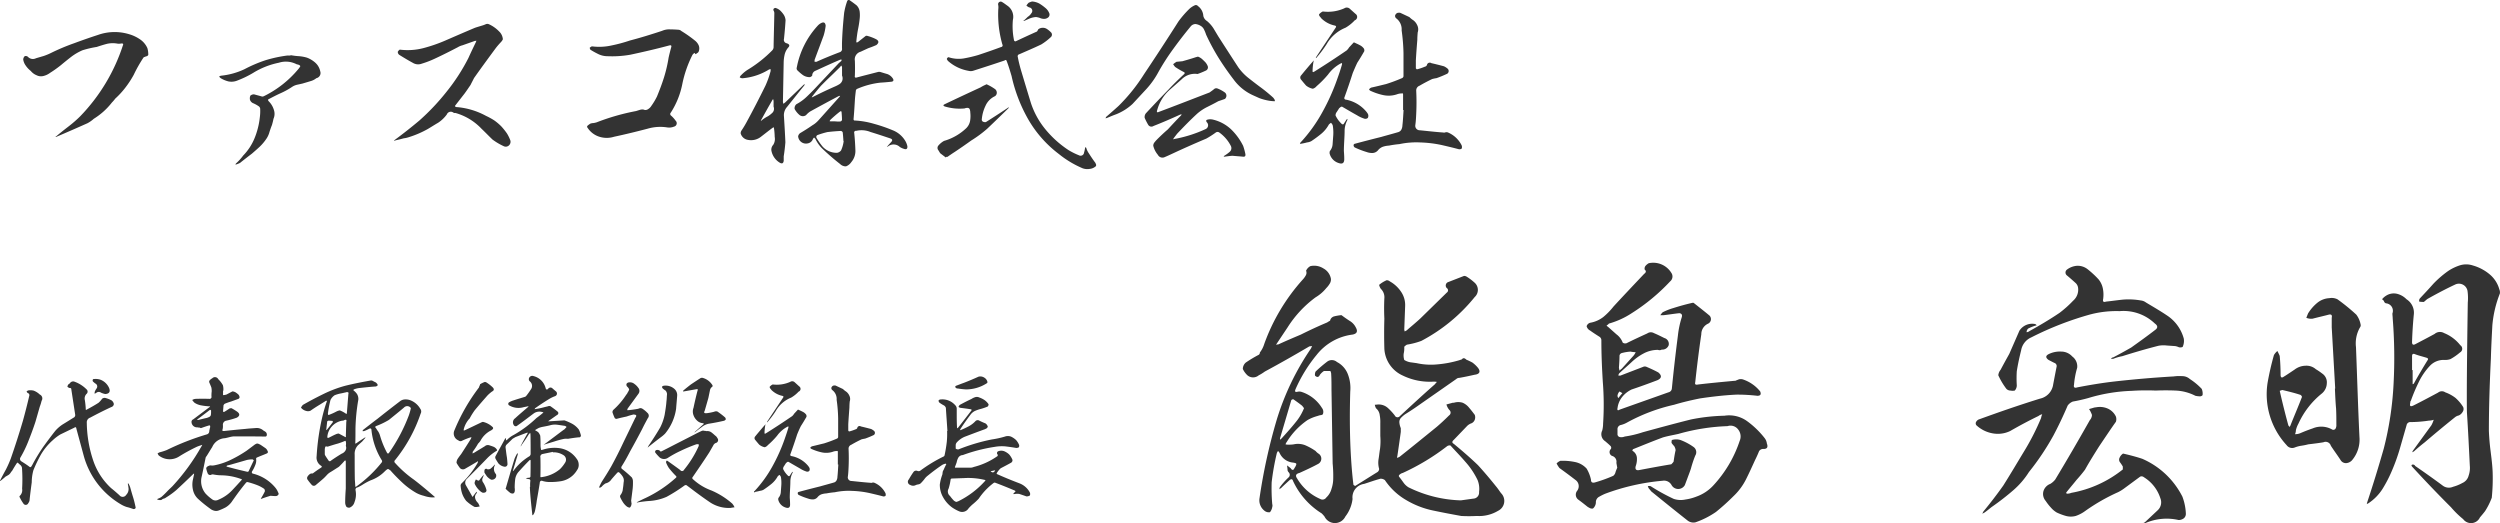 <svg xmlns="http://www.w3.org/2000/svg" width="216.312" height="45.282" viewBox="0 0 216.312 45.282">
  <defs>
    <style>
      .cls-1 {
        fill: #333;
        fill-rule: evenodd;
      }
    </style>
  </defs>
  <path id="ceo_name.svg" class="cls-1" d="M486.4,416.684a1.11,1.11,0,0,0,.321-0.016c0.144-.016.192,0.048,0.128,0.176a15.872,15.872,0,0,1-3.682,6.115,10.444,10.444,0,0,1-1.008.88c-0.352.272-.7,0.544-1.041,0.832a0.609,0.609,0,0,0-.1.08,0.1,0.1,0,0,0,.1-0.016c0.9-.384,1.777-0.768,2.673-1.168a2.837,2.837,0,0,0,.545-0.384,5.96,5.96,0,0,0,1.568-1.409,3.133,3.133,0,0,0,.288-0.336,7.211,7.211,0,0,0,.881-0.96,8.169,8.169,0,0,0,.72-1.105,12.027,12.027,0,0,1,.832-1.472,0.147,0.147,0,0,1,.1-0.064,0.78,0.78,0,0,0,.112-0.048,0.407,0.407,0,0,0,.112-0.032,0.272,0.272,0,0,0,.1-0.1,1.957,1.957,0,0,0-.08-0.593,1.8,1.8,0,0,0-.656-0.768,3.275,3.275,0,0,0-.928-0.432,4.3,4.3,0,0,0-2.689.064q-1.033.336-2.065,0.72a18.35,18.35,0,0,0-2.017.849,5.127,5.127,0,0,1-.624.256c-0.224.064-.432,0.128-0.656,0.192a0.589,0.589,0,0,1-.705-0.128,0.28,0.28,0,0,0-.272-0.048,0.41,0.41,0,0,0-.128.3,1.22,1.22,0,0,0,.208.5,2.154,2.154,0,0,0,.448.48,1.257,1.257,0,0,0,.5.368,0.843,0.843,0,0,0,.592.064,1.589,1.589,0,0,0,.576-0.272,10.037,10.037,0,0,0,.944-0.672c0.305-.256.609-0.5,0.913-0.736a4.707,4.707,0,0,1,.944-0.545,8.586,8.586,0,0,1,1.233-.288c0.3-.1.592-0.192,0.9-0.272A2.263,2.263,0,0,1,486.4,416.684Zm14.96,0.993v0.032h-0.272a11.432,11.432,0,0,0-1.921.416,11.9,11.9,0,0,0-1.793.768,6.216,6.216,0,0,1-2,.56,0.338,0.338,0,0,0-.193.08,0.632,0.632,0,0,0,.145.144,2.371,2.371,0,0,0,.656.273,1.313,1.313,0,0,0,.7-0.048,8.656,8.656,0,0,0,1.441-.689,6.8,6.8,0,0,1,2.225-.88,2.009,2.009,0,0,1,1.264.016,2.462,2.462,0,0,1,.3.128,0.521,0.521,0,0,1,.208.064c0.08,0.048.1,0.1,0.048,0.16a2,2,0,0,1-.144.192,9.05,9.05,0,0,1-2.945,2.321,0.365,0.365,0,0,1-.176.048c-0.224-.064-0.464-0.128-0.7-0.192a0.461,0.461,0,0,0-.32.112,0.594,0.594,0,0,0-.032.368,0.5,0.5,0,0,0,.24.272,2.785,2.785,0,0,1,.528.288,0.3,0.3,0,0,1,.112.193,4.116,4.116,0,0,1-.032.768,6.6,6.6,0,0,1-.448,1.777,4.7,4.7,0,0,1-.993,1.52,4.463,4.463,0,0,1-.64.7,0.04,0.04,0,0,1-.032.048l0.032,0.032a2.514,2.514,0,0,0,.368-0.144c0.336-.272.688-0.544,1.025-0.8,0.24-.208.48-0.416,0.7-0.624a4.164,4.164,0,0,0,.592-0.72,1.929,1.929,0,0,0,.24-0.561c0.064-.192.128-0.384,0.208-0.576,0.048-.176.1-0.352,0.128-0.528a1.067,1.067,0,0,0,.032-0.8,1.749,1.749,0,0,0-.416-0.7c-0.112-.112-0.112-0.192.032-0.24,0.336-.176.673-0.352,1.009-0.5a6.545,6.545,0,0,0,.976-0.544,1.293,1.293,0,0,1,.432-0.176c0.144-.032.3-0.064,0.448-0.1,0.273-.08.545-0.16,0.8-0.24a1.372,1.372,0,0,0,.4-0.225,0.454,0.454,0,0,0,.336-0.592,1.367,1.367,0,0,0-.416-0.736,2.271,2.271,0,0,0-.736-0.448,3.438,3.438,0,0,0-.705-0.128A5.55,5.55,0,0,1,501.36,417.677Zm9.453-.481a0.5,0.5,0,0,0-.176.193,0.314,0.314,0,0,0,.144.272c0.384,0.24.785,0.48,1.169,0.688a0.872,0.872,0,0,0,.768.064,8.113,8.113,0,0,0,1.089-.416c0.688-.32,1.36-0.657,2.032-1.009a1.379,1.379,0,0,1,.385-0.16l1.088-.384a0.135,0.135,0,0,0,.112-0.032,0.237,0.237,0,0,1-.016.112c-0.224.464-.448,0.929-0.656,1.393a16.614,16.614,0,0,1-1.873,2.9,19.57,19.57,0,0,1-2.369,2.513c-0.688.576-1.393,1.136-2.113,1.665a0.235,0.235,0,0,0-.08.1,0.255,0.255,0,0,0,.128-0.048c0.24-.048.48-0.112,0.72-0.176a1.88,1.88,0,0,0,.321-0.064,8.447,8.447,0,0,0,1.744-.737c0.3-.176.593-0.368,0.9-0.544a2.921,2.921,0,0,0,.752-0.72,0.366,0.366,0,0,1,.56-0.16,0.222,0.222,0,0,0,.176.032,4.959,4.959,0,0,1,2.257,1.36c0.336,0.32.64,0.64,0.961,0.945a5.4,5.4,0,0,0,.976.576,0.4,0.4,0,0,0,.416-0.048,0.426,0.426,0,0,0,.128-0.512,3.463,3.463,0,0,0-.272-0.545,5.639,5.639,0,0,0-.5-0.624,4.486,4.486,0,0,0-.608-0.512,6.015,6.015,0,0,0-.7-0.384,6.376,6.376,0,0,0-2.625-.769,0.2,0.2,0,0,1-.064-0.1c0.272-.352.56-0.72,0.833-1.072,0.176-.24.336-0.48,0.512-0.736,0.1-.208.208-0.4,0.3-0.593,0.608-.864,1.232-1.712,1.857-2.561,0.144-.192.3-0.368,0.464-0.544a0.817,0.817,0,0,0,.176-0.256,1.029,1.029,0,0,0-.32-0.672,2.839,2.839,0,0,0-.913-0.64,0.354,0.354,0,0,0-.224,0,2.137,2.137,0,0,1-.288.112c-0.208.064-.432,0.128-0.672,0.208-0.832.352-1.681,0.72-2.529,1.088a13.185,13.185,0,0,1-1.937.672A5.4,5.4,0,0,1,510.813,417.2Zm25.508,0.289a0.3,0.3,0,0,0,.1.112,0.888,0.888,0,0,1,.128-0.1,0.282,0.282,0,0,0,.128-0.144,0.709,0.709,0,0,0,0-.513,1.067,1.067,0,0,0-.3-0.4,10.77,10.77,0,0,0-1.2-.848,0.42,0.42,0,0,0-.24-0.112c-0.24-.016-0.481-0.032-0.737-0.032a1.531,1.531,0,0,0-.7.128c-0.912.3-1.841,0.592-2.769,0.832a13.083,13.083,0,0,1-1.6.432,4.86,4.86,0,0,1-1.664.08,0.182,0.182,0,0,0-.128.048,0.424,0.424,0,0,0-.1.08,1.1,1.1,0,0,0,.064.16,7.416,7.416,0,0,0,.7.385,1.8,1.8,0,0,0,.768.176,9.14,9.14,0,0,0,1.985-.128c1.12-.24,2.241-0.5,3.361-0.8,0.176-.048.224,0.016,0.176,0.16-0.08.3-.16,0.609-0.224,0.9a12.111,12.111,0,0,1-.4,1.712c-0.176.561-.384,1.105-0.608,1.649a5.573,5.573,0,0,1-.48.8,0.837,0.837,0,0,1-.288.289,0.392,0.392,0,0,1-.4.032,0.754,0.754,0,0,0-.32.032c-0.1.032-.208,0.064-0.32,0.1a19.3,19.3,0,0,0-3.409.976,1.86,1.86,0,0,1-.288.064,0.8,0.8,0,0,0-.256.048,1.709,1.709,0,0,0-.273.208,0.181,0.181,0,0,0,.048.176,1.89,1.89,0,0,0,1.009.752,2.113,2.113,0,0,0,1.264,0c0.977-.208,1.953-0.448,2.914-0.7a3.9,3.9,0,0,1,1.664-.112,1.09,1.09,0,0,0,.608-0.064,0.3,0.3,0,0,0,.145-0.512,2.52,2.52,0,0,0-.385-0.432,0.173,0.173,0,0,1-.032-0.272,7.062,7.062,0,0,0,.993-2.465,10.034,10.034,0,0,1,.864-2.5A0.486,0.486,0,0,1,536.321,417.485Zm12.751-.849v0.448a0.285,0.285,0,0,1-.192.337c-0.672.256-1.345,0.528-2.017,0.832H546.7v-0.16c0.256-.7.528-1.409,0.784-2.113a4.682,4.682,0,0,0,.176-0.848c-0.032-.289-0.176-0.353-0.432-0.208a1.048,1.048,0,0,0-.288.24,7.327,7.327,0,0,0-1.777,3.569,0.261,0.261,0,0,0,.032.24,4.1,4.1,0,0,0,.5.432,1.038,1.038,0,0,0,.608.176,0.449,0.449,0,0,0,.192-0.128,0.446,0.446,0,0,1,.3-0.432c0.7-.32,1.425-0.656,2.145-0.96h0.1c0,0.032-.016.064-0.016,0.112-0.08.064-.144,0.128-0.224,0.192l-2.049,2.177q-0.36.384-.768,0.768a3.926,3.926,0,0,1-.849.608,0.451,0.451,0,0,0-.16.417,1.739,1.739,0,0,0,.432.528,0.458,0.458,0,0,0,.561,0,1.7,1.7,0,0,1,.368-0.32c0.816-.449,1.616-0.881,2.433-1.313a0.467,0.467,0,0,1,.144-0.032,0.335,0.335,0,0,1-.064.1c-0.608.672-1.217,1.361-1.825,2.033a2.161,2.161,0,0,1-.512.416c-0.32.224-.672,0.448-1.025,0.656a0.427,0.427,0,0,0-.208.3,0.68,0.68,0,0,0,.833.609,0.58,0.58,0,0,0,.448-0.384,0.888,0.888,0,0,1,.1-0.128,0.272,0.272,0,0,0,.1.1,3.073,3.073,0,0,0,.544.8,18.817,18.817,0,0,0,1.6,1.392,0.7,0.7,0,0,0,.512.209,0.967,0.967,0,0,0,.464-0.369,1.471,1.471,0,0,0,.352-1.04c-0.016-.48-0.048-0.976-0.1-1.473a0.149,0.149,0,0,1,.176-0.192,2.035,2.035,0,0,1,1.233.1c0.576,0.176,1.152.368,1.729,0.561,0.176,0.064.192,0.176,0.048,0.32-0.1.112-.209,0.224-0.3,0.336l-0.064.064a0.227,0.227,0,0,0,.1-0.032,0.781,0.781,0,0,1,1.025.048,1.4,1.4,0,0,0,.352.16c0.208,0.08.32,0,.3-0.224a1.509,1.509,0,0,0-.192-0.48,2.209,2.209,0,0,0-1.1-.913,13.272,13.272,0,0,0-1.585-.544,7.284,7.284,0,0,0-1.633-.288c-0.112.016-.16-0.048-0.144-0.16,0.048-.528.08-1.057,0.112-1.6,0.016-.272.048-0.528,0.08-0.8a0.207,0.207,0,0,1,.144-0.192,6.975,6.975,0,0,1,2-.528c0.32-.016.64-0.048,0.961-0.08,0.144-.032.192-0.112,0.112-0.257a0.986,0.986,0,0,0-.481-0.4c-0.224-.064-0.432-0.128-0.64-0.192h-0.144c-0.624.16-1.248,0.32-1.857,0.48-0.144.048-.208,0-0.176-0.16,0.016-.432.016-0.864,0-1.28a0.684,0.684,0,0,1,.5-0.784c0.24-.113.448-0.209,0.656-0.305,0.24-.08.48-0.176,0.7-0.272,0.24-.192.24-0.368-0.032-0.512a3.762,3.762,0,0,0-.816-0.3,0.077,0.077,0,0,1-.064.016c-0.24.192-.464,0.368-0.689,0.544-0.032.016-.08,0.016-0.112,0.032a0.2,0.2,0,0,1-.016-0.1c0.032-.352.08-0.7,0.144-1.04a9.015,9.015,0,0,0,.144-0.913,2.713,2.713,0,0,0,0-.624,0.932,0.932,0,0,0-.272-0.544c-0.208-.16-0.416-0.32-0.64-0.464a0.177,0.177,0,0,0-.16.08,5.852,5.852,0,0,0-.272,1.04C549.168,414.892,549.1,415.756,549.072,416.636Zm0.144,8.484a2.7,2.7,0,0,1-.224.8,0.54,0.54,0,0,1-.352.208,1.639,1.639,0,0,1-1.265-.56,6.45,6.45,0,0,1-.5-0.72,0.176,0.176,0,0,1,.08-0.257,7.424,7.424,0,0,1,.848-0.256c0.385-.048.785-0.08,1.185-0.1a0.255,0.255,0,0,1,.144.112c0.032,0.24.048,0.5,0.064,0.753A0.016,0.016,0,0,1,549.216,425.12Zm-0.144-5.683a0.619,0.619,0,0,1,.032.417,0.6,0.6,0,0,1-.256.336,2.735,2.735,0,0,1-.368.192q-0.986.432-1.921,0.912c-0.032.016-.08,0.032-0.112,0.048a0.918,0.918,0,0,0,.064-0.112c0.256-.32.512-0.64,0.768-0.928l0.432-.432c0.416-.4.817-0.785,1.217-1.185a0.144,0.144,0,0,1,.1-0.1c0.016,0.048.032,0.08,0.048,0.128v0.72Zm-0.56,3.97H548.16a0.5,0.5,0,0,1-.161-0.016,0.561,0.561,0,0,1,.08-0.128c0.257-.24.529-0.48,0.817-0.7q0.144-.1.144,0.1c0.016,0.208.032,0.416,0.032,0.624a0.2,0.2,0,0,1-.128.128A1.949,1.949,0,0,1,548.512,423.407Zm-4.322-8.756a1.057,1.057,0,0,0-.144-0.448,2.326,2.326,0,0,0-.3-0.368,1.09,1.09,0,0,0-.416-0.24,0.208,0.208,0,0,0-.177.08,0.172,0.172,0,0,0,.016.176,0.428,0.428,0,0,1,.049.192c-0.017.993-.049,2-0.065,2.977a0.435,0.435,0,0,1-.128.256,10.833,10.833,0,0,1-2.032,1.617,2.91,2.91,0,0,0-.641.512,0.408,0.408,0,0,0-.128.192,0.393,0.393,0,0,0,.24.08,5.151,5.151,0,0,0,2.257-.736,0.323,0.323,0,0,1,.176-0.048v0.16a7.875,7.875,0,0,1-.448,1.265c-0.528,1.072-1.072,2.129-1.648,3.185-0.129.24-.289,0.5-0.449,0.736a0.493,0.493,0,0,0-.048.208,0.777,0.777,0,0,0,.625.561,1.379,1.379,0,0,0,1.136-.273c0.336-.256.672-0.528,1.024-0.784l0.08-.032a0.363,0.363,0,0,0,.016.064,6.028,6.028,0,0,1,.065.768,0.943,0.943,0,0,1-.129.689,0.609,0.609,0,0,0-.16.48,1.555,1.555,0,0,0,.769,1.088c0.176,0.08.272,0.016,0.3-.192v-0.384c0.064-.4.112-0.8,0.144-1.216-0.032-.769-0.08-1.537-0.128-2.305a1.069,1.069,0,0,1,.272-0.753c0.5-.624.992-1.248,1.489-1.856a0.215,0.215,0,0,0,.032-0.128c-0.016.016-.064,0.048-0.1,0.08-0.529.512-1.057,1.008-1.585,1.52-0.048.032-.1,0.08-0.144,0.112a0.426,0.426,0,0,1-.048-0.192l0.064-3.361a3.238,3.238,0,0,1,.08-0.688,1.459,1.459,0,0,1,.3-0.609c0.176-.176.128-0.3-0.112-0.384a0.3,0.3,0,0,1-.24-0.384C544.11,415.724,544.158,415.2,544.19,414.651Zm-1.041,7.475a0.494,0.494,0,0,1-.064.5,2.126,2.126,0,0,1-.416.336,3.069,3.069,0,0,0-.56.368c-0.016.016-.032,0.016-0.048,0.032a0.09,0.09,0,0,1,.032-0.1c0.3-.544.608-1.1,0.928-1.649a0.249,0.249,0,0,1,.1-0.128,0.812,0.812,0,0,0,.032.144v0.5Zm27.909,5.139v-0.129l-0.064-.144c-0.208-.272-0.384-0.544-0.56-0.816a1.559,1.559,0,0,1-.224-0.464,0.106,0.106,0,0,0-.08-0.064,0.172,0.172,0,0,0-.032.1,2.271,2.271,0,0,1-.08.352,0.3,0.3,0,0,1-.448.24,5.865,5.865,0,0,1-.9-0.448,8.907,8.907,0,0,1-1.968-1.761,7.069,7.069,0,0,1-1.281-2.305c-0.3-.976-0.592-1.952-0.88-2.913-0.1-.352-0.192-0.72-0.256-1.072a0.176,0.176,0,0,1,.128-0.24c0.624-.273,1.264-0.545,1.9-0.849a5.025,5.025,0,0,0,.817-0.624,0.286,0.286,0,0,0,0-.448,1.917,1.917,0,0,0-.336-0.272,0.653,0.653,0,0,0-.737.032,1.193,1.193,0,0,1-.112.192c-0.608.272-1.232,0.56-1.841,0.848a0.122,0.122,0,0,1-.144-0.08,5.979,5.979,0,0,1-.1-1.777,1.161,1.161,0,0,0-.464-1.216c-0.16-.112-0.3-0.224-0.464-0.32a0.224,0.224,0,0,0-.352.208,1.136,1.136,0,0,1,.016.4,9.417,9.417,0,0,0,.352,3.057,0.144,0.144,0,0,1-.112.224c-0.64.24-1.3,0.465-1.969,0.689a11.457,11.457,0,0,1-1.28.3,2.746,2.746,0,0,1-1.3-.112,0.209,0.209,0,0,0-.144.16,0.54,0.54,0,0,0,.112.176,3.606,3.606,0,0,0,1.777.848,0.738,0.738,0,0,0,.416-0.016c0.9-.288,1.793-0.576,2.689-0.88,0.1-.08.16-0.048,0.192,0.064,0.16,0.416.288,0.848,0.416,1.28a13.355,13.355,0,0,0,1.441,3.746,10.041,10.041,0,0,0,2.641,2.993,8.593,8.593,0,0,0,2.081,1.249,1.231,1.231,0,0,0,.592.048A0.91,0.91,0,0,0,571.058,427.265Zm-13.013-.737a0.068,0.068,0,0,0,.048-0.048h0.1c0.208-.144.416-0.288,0.64-0.432,0.481-.32.945-0.64,1.409-0.976a10.362,10.362,0,0,0,1.392-1.025c0.625-.592,1.233-1.184,1.841-1.777l0.032-.1c-0.016.016-.048,0.032-0.064,0.048a1.236,1.236,0,0,1-.144.1q-0.864.576-1.777,1.152a0.415,0.415,0,0,1-.272-0.048,0.208,0.208,0,0,1-.08-0.208,3.369,3.369,0,0,1,.32-1.153,1.653,1.653,0,0,1,.817-0.832,0.357,0.357,0,0,0,.16-0.288,0.4,0.4,0,0,0-.144-0.32,4.237,4.237,0,0,0-.689-0.4,0.1,0.1,0,0,0-.128.016,2.731,2.731,0,0,0-.432.224c-1.04.48-2.1,0.976-3.137,1.472a0.424,0.424,0,0,0-.1.08,0.3,0.3,0,0,0,.112.1,4.474,4.474,0,0,0,1.729.176,0.609,0.609,0,0,1,.256-0.048,0.192,0.192,0,0,1,.192.129,0.906,0.906,0,0,1,.048.288,2.609,2.609,0,0,1-.016.7,1.185,1.185,0,0,1-.336.64,4.65,4.65,0,0,1-1.921,1.1,1.764,1.764,0,0,0-.5.416,0.314,0.314,0,0,0,.016.4l0.144,0.24C557.725,426.288,557.885,426.4,558.045,426.528Zm7.475-13.493a1.706,1.706,0,0,0-.3.112,1.573,1.573,0,0,0-.192.24,0.9,0.9,0,0,0,.24.16,0.3,0.3,0,0,1,.192.5,1.018,1.018,0,0,1-.32.32c-0.112.112-.208,0.208-0.32,0.3a0.068,0.068,0,0,0-.048.048h0.064l0.432-.192a1.888,1.888,0,0,1,.592-0.144,1.729,1.729,0,0,1,.336.08,0.86,0.86,0,0,0,.336.08,0.56,0.56,0,0,0,.385-0.128,0.324,0.324,0,0,0,.1-0.336,1.125,1.125,0,0,0-.368-0.5,3.83,3.83,0,0,0-.513-0.368A1.573,1.573,0,0,0,565.52,413.035Zm14.319,6.274c0.224-.08.465-0.176,0.7-0.288a0.307,0.307,0,0,0,.176-0.4,1.189,1.189,0,0,0-.208-0.336c-0.1-.1-0.192-0.192-0.3-0.288a1.17,1.17,0,0,0-.337-0.192c-0.048.016-.112,0.032-0.176,0.048-0.384.128-.768,0.24-1.168,0.352l-0.512.048a3.245,3.245,0,0,0-.288.208,1.324,1.324,0,0,0,.176.24,6.808,6.808,0,0,0,.736.432c0.1,0.048.112,0.1,0.048,0.176-0.464.432-.912,0.865-1.345,1.329q-0.984,1.008-1.968,2.065a0.516,0.516,0,0,0-.112.4,5.119,5.119,0,0,0,.3.592,0.324,0.324,0,0,0,.464.112c0.768-.3,1.552-0.64,2.321-0.992,0.032,0,.08-0.016.112-0.016a0.258,0.258,0,0,1-.064.112c-0.384.384-.753,0.784-1.137,1.2-0.32.272-.64,0.576-0.944,0.881a2.781,2.781,0,0,0-.208.24,0.447,0.447,0,0,0-.1.288,1.922,1.922,0,0,0,.4.784,0.443,0.443,0,0,0,.56.208c0.272-.112.544-0.24,0.817-0.368,0.928-.432,1.872-0.848,2.817-1.248a7.814,7.814,0,0,0,.8-0.513,0.265,0.265,0,0,1,.336,0,3.205,3.205,0,0,1,.977,1.137,0.42,0.42,0,0,1-.1.528,3.105,3.105,0,0,1-.464.336,0.349,0.349,0,0,1-.064.08h0.08c0.224-.032.465-0.064,0.689-0.08,0.3,0.032.624,0.048,0.928,0.08q0.24,0.024.192-.24a5.066,5.066,0,0,0-.192-0.7,5.235,5.235,0,0,0-1.056-1.441,3.469,3.469,0,0,0-1.569-.832,0.984,0.984,0,0,0-.432,0c-0.16.032-.176,0.112-0.08,0.24a0.361,0.361,0,0,1-.128.592A11.2,11.2,0,0,1,578,424.9a1.86,1.86,0,0,0-.288.064c0.064-.1.128-0.192,0.192-0.273s0.112-.144.16-0.208c0.56-.592,1.136-1.184,1.744-1.744a4.115,4.115,0,0,1,.865-0.577c0.32-.16.64-0.32,0.96-0.5,0.192-.064.384-0.128,0.56-0.192a0.125,0.125,0,0,0,.064-0.064,0.355,0.355,0,0,0-.1-0.528,2.753,2.753,0,0,0-.608-0.32,0.286,0.286,0,0,0-.272.048c-0.128.112-.272,0.208-0.4,0.3-1.457.56-2.929,1.136-4.386,1.681-0.16.08-.208,0.016-0.144-0.16a3.6,3.6,0,0,1,1.04-1.713l1.073-.945A1.613,1.613,0,0,1,579.839,419.309Zm5.331,2.081a4.577,4.577,0,0,0,.816.224,3.386,3.386,0,0,0,.432.048h0.112a0.319,0.319,0,0,0-.032-0.144,1.384,1.384,0,0,0-.112-0.16,13.9,13.9,0,0,0-1.2-.976c-0.321-.24-0.657-0.5-0.977-0.753a4.507,4.507,0,0,1-.848-0.9c-0.576-.88-1.153-1.777-1.729-2.673l-0.432-.72a2.827,2.827,0,0,0-.544-0.609,0.682,0.682,0,0,1-.32-0.448,1.138,1.138,0,0,0-.465-0.848,0.23,0.23,0,0,0-.24-0.08,1.762,1.762,0,0,0-.5.32,8.682,8.682,0,0,0-.944,1.088q-1.466,2.306-2.977,4.562a15.306,15.306,0,0,1-2.209,2.753c-0.353.321-.721,0.641-1.073,0.945a0.258,0.258,0,0,1-.064.112,0.312,0.312,0,0,0,.128-0.016c0.272-.112.528-0.224,0.8-0.32a4.565,4.565,0,0,0,1.424-.9l1.217-1.312a7.227,7.227,0,0,0,1.024-1.457,19.506,19.506,0,0,1,1.3-2.017c0.464-.64.96-1.28,1.472-1.9a0.554,0.554,0,0,1,.432-0.224,1.161,1.161,0,0,1,.448.16,0.731,0.731,0,0,1,.305.352,2.978,2.978,0,0,1,.16.4,18.545,18.545,0,0,0,1.072,2q0.6,0.96,1.3,1.872a4.235,4.235,0,0,0,1.648,1.361Zm12.446,1.041h0.048c-0.032.448-.048,0.88-0.1,1.312a0.872,0.872,0,0,1-.08.352,0.453,0.453,0,0,1-.272.24c-0.48.144-.976,0.272-1.473,0.416-0.768.193-1.52,0.385-2.289,0.593a0.136,0.136,0,0,0-.112.112,0.238,0.238,0,0,0,.1.208,7.423,7.423,0,0,0,1.041.4,1.375,1.375,0,0,0,.512.08,0.663,0.663,0,0,0,.464-0.24,0.97,0.97,0,0,1,.416-0.3,2.049,2.049,0,0,1,.529-0.1,8.626,8.626,0,0,1,.9-0.128,7.1,7.1,0,0,1,1.841-.144,10.147,10.147,0,0,1,1.824.224c0.481,0.112.961,0.224,1.441,0.352a0.317,0.317,0,0,0,.288-0.048,0.4,0.4,0,0,0-.016-0.3,2.35,2.35,0,0,0-1.168-1.089,0.342,0.342,0,0,0-.224-0.016,0.27,0.27,0,0,1-.193.016c-0.688-.048-1.36-0.128-2.016-0.192a0.387,0.387,0,0,1-.4-0.432c0.048-.32.064-0.656,0.08-0.992,0.032-.673.032-1.329,0-2a0.433,0.433,0,0,1,.288-0.432c0.352-.208.72-0.4,1.088-0.577a3.277,3.277,0,0,1,.384-0.08,9.446,9.446,0,0,0,.929-0.384,0.28,0.28,0,0,0,.032-0.432,1.372,1.372,0,0,0-.32-0.208c-0.369-.1-0.737-0.192-1.089-0.272a0.248,0.248,0,0,0-.384.16,0.231,0.231,0,0,1-.176.144,4.524,4.524,0,0,1-.656.224,0.12,0.12,0,0,1-.08-0.016,0.221,0.221,0,0,0-.048-0.064v-0.672c0.032-.592.08-1.2,0.128-1.809,0-.224.016-0.416,0.032-0.624a0.81,0.81,0,0,0-.048-0.64,1.05,1.05,0,0,0-.433-0.481,2.781,2.781,0,0,1-.24-0.208l-0.784-.368a0.525,0.525,0,0,0-.272.016,0.378,0.378,0,0,0-.176.208,0.265,0.265,0,0,0,.1.256,1.181,1.181,0,0,1,.464,1.025v0.016a16.313,16.313,0,0,1,.16,1.969v2a0.213,0.213,0,0,1-.128.16,13.891,13.891,0,0,1-1.377.513c-0.416.1-.832,0.208-1.264,0.3a0.41,0.41,0,0,0-.208.16,0.248,0.248,0,0,0,.128.128,5.264,5.264,0,0,0,1.1.368,2.238,2.238,0,0,0,1.169-.064,1.2,1.2,0,0,1,.416-0.08c0.1-.032.128,0,0.128,0.112v1.329Zm-6.354,3.665v0.08a1.153,1.153,0,0,0,.768.832c0.352,0.128.512,0,.5-0.368,0-.224-0.016-0.448-0.032-0.672,0-.3.016-0.592,0.032-0.9,0.016-.288.032-0.593,0.032-0.9a2.063,2.063,0,0,1,.24-0.88v-0.1c-0.016.016-.048,0.032-0.064,0.048l-0.272.416a0.171,0.171,0,0,1-.128,0,2.372,2.372,0,0,1-.56-0.752,0.461,0.461,0,0,1,.1-0.3c0.064-.1.128-0.192,0.176-0.272a0.249,0.249,0,0,1,.112-0.113,0.2,0.2,0,0,1,.176-0.08c0.416,0.241.848,0.5,1.28,0.737a2.681,2.681,0,0,0,.609.288,0.317,0.317,0,0,0,.336-0.048,0.377,0.377,0,0,0,0-.368l-0.1-.144a3.034,3.034,0,0,0-1.793-1.073,0.135,0.135,0,0,1-.128-0.192q0.384-1.056.72-2.113c0.128-.3.256-0.608,0.4-0.9,0.209-.32.4-0.64,0.593-0.976a0.331,0.331,0,0,0-.032-0.241,0.965,0.965,0,0,0-.368-0.3c-0.144-.08-0.305-0.144-0.465-0.224h-0.048l-0.4.432a1.117,1.117,0,0,1-.208.256q-1.368.938-2.785,1.825l-0.1.048a0.056,0.056,0,0,1-.064-0.048,4.915,4.915,0,0,1,.08-0.848,0.272,0.272,0,0,0,.016-0.112,0.2,0.2,0,0,0-.032.048q-0.528.6-1.056,1.248a0.269,0.269,0,0,0,0,.368c0.144,0.177.288,0.353,0.432,0.513a1.375,1.375,0,0,0,.576.272,0.551,0.551,0,0,0,.176-0.08,0.65,0.65,0,0,0,.16-0.144,8.452,8.452,0,0,0,.992-1.009,3.215,3.215,0,0,1,1.105-.96,0.147,0.147,0,0,1,.1-0.016v0.1c-0.112.4-.24,0.784-0.384,1.184a18.6,18.6,0,0,1-1.313,2.946,13.184,13.184,0,0,1-1.888,2.625l-0.033.032a0.231,0.231,0,0,1-.032.112,0.235,0.235,0,0,1,.113-0.032,4.809,4.809,0,0,0,.512-0.112,0.985,0.985,0,0,0,.368-0.112,10.5,10.5,0,0,0,.848-0.625,2.781,2.781,0,0,0,.672-0.816,1.832,1.832,0,0,1,.177-0.144,0.492,0.492,0,0,1,.16.24,3.861,3.861,0,0,1,.032.96c-0.016.225-.032,0.433-0.048,0.657a1.021,1.021,0,0,1-.24.592C591.278,426.016,591.262,426.048,591.262,426.1Zm-0.577-12.2a0.859,0.859,0,0,0-.336.256,0.267,0.267,0,0,0,.064.176c0.048,0.064.1,0.112,0.128,0.16a2.337,2.337,0,0,0,1.153.625c0.144,0.032.16,0.1,0.08,0.208-0.56.848-1.121,1.68-1.681,2.529a0.144,0.144,0,0,0-.016.08,0.086,0.086,0,0,0,.064-0.048,9.841,9.841,0,0,0,.864-1.153,3.3,3.3,0,0,1,1.633-1.424,3.413,3.413,0,0,0,.8-0.641,0.314,0.314,0,0,0,.064-0.56l-0.5-.448a0.383,0.383,0,0,0-.464-0.032A3.5,3.5,0,0,1,590.685,413.9ZM487.343,455.168a0.716,0.716,0,0,1-.208.559,0.353,0.353,0,0,1-.585.026c-0.234-.208-0.468-0.416-0.715-0.611a5.719,5.719,0,0,1-1.56-2.418,10.569,10.569,0,0,1-.546-3.237,0.423,0.423,0,0,1,.286-0.442c0.611-.325,1.222-0.637,1.846-0.923a0.29,0.29,0,0,0,.208-0.26,0.5,0.5,0,0,0-.195-0.312,2.265,2.265,0,0,0-.585-0.221,0.389,0.389,0,0,0-.234.078,2.01,2.01,0,0,1-.312.351c-0.325.208-.65,0.39-0.988,0.572-0.091.065-.13,0.052-0.117-0.065a7.162,7.162,0,0,0-.078-0.741,0.563,0.563,0,0,1,.143-0.533,0.257,0.257,0,0,0,0-.4,2.773,2.773,0,0,0-1.014-.65,0.327,0.327,0,0,0-.416.117,0.509,0.509,0,0,1-.13.1,0.427,0.427,0,0,0-.091.208,0.49,0.49,0,0,0,.195.117,0.108,0.108,0,0,1,.143.117l0.338,2.21a0.265,0.265,0,0,1-.078.195c-0.338.208-.663,0.416-0.988,0.611a3.088,3.088,0,0,0-.663.572c-0.351.442-.689,0.9-1.027,1.365a15.274,15.274,0,0,0-.9,1.469,2.069,2.069,0,0,1-.169.286,0.147,0.147,0,0,1-.1.013c-0.234-.182-0.481-0.338-0.728-0.494a0.239,0.239,0,0,1-.078-0.351,10.02,10.02,0,0,0,.637-1.3c0.234-.585.455-1.17,0.65-1.768l0.377-1.313a3.779,3.779,0,0,0,.156-0.507,0.37,0.37,0,0,0-.156-0.546,1.547,1.547,0,0,0-.533-0.338,1.186,1.186,0,0,0-.481-0.013,0.467,0.467,0,0,0-.13.091,0.509,0.509,0,0,0,.1.13,0.19,0.19,0,0,1,.13.26q-0.253,1.092-.546,2.145-0.488,1.658-1.053,3.276a9.818,9.818,0,0,1-.416.936c-0.169.3-.325,0.6-0.481,0.9a0.173,0.173,0,0,0-.039.1l0.078-.039c0.143-.117.273-0.221,0.416-0.351a2.921,2.921,0,0,0,.273-0.156,0.684,0.684,0,0,0,.208-0.26,0.221,0.221,0,0,0,.078-0.078c0.13-.221.26-0.442,0.4-0.65a0.233,0.233,0,0,1,.091-0.065,1.429,1.429,0,0,0,.208.195,0.451,0.451,0,0,1,.156.247,14.188,14.188,0,0,1,.013,1.82,0.68,0.68,0,0,1-.221.637,0.039,0.039,0,0,0,0,.052,0.1,0.1,0,0,0,.026.078,3.25,3.25,0,0,0,.3.507,0.237,0.237,0,0,0,.429-0.026,0.525,0.525,0,0,0,.117-0.325c0.052-.494.117-0.988,0.182-1.482a3.938,3.938,0,0,1,.143-1.04,11.776,11.776,0,0,1,.65-1.352,5.144,5.144,0,0,1,1.014-1.235,4.077,4.077,0,0,1,.663-0.507l1.209-.585c0.1-.078.169-0.052,0.182,0.078,0.221,0.819.442,1.625,0.663,2.444a7.02,7.02,0,0,0,3.211,4.121,2.394,2.394,0,0,0,.494.221c0.182,0.039.351,0.1,0.52,0.156a0.183,0.183,0,0,0,.182-0.013,0.117,0.117,0,0,0,.052-0.143c-0.065-.3-0.13-0.585-0.221-0.871s-0.169-.572-0.247-0.845a1.914,1.914,0,0,0-.13-0.286,0.092,0.092,0,0,0-.065-0.052v0.091A3.266,3.266,0,0,1,487.343,455.168ZM485.328,447c0.338-.026.455-0.195,0.338-0.507a1.356,1.356,0,0,0-.741-0.728,1.316,1.316,0,0,0-.546-0.065,0.114,0.114,0,0,0-.143.091,0.165,0.165,0,0,0,.078.169c0.039,0.039.091,0.078,0.13,0.117a0.287,0.287,0,0,1,.13.442,1.223,1.223,0,0,0-.156.286,0.687,0.687,0,0,0-.013.169c0.039-.026.091-0.039,0.13-0.065a0.335,0.335,0,0,1,.429-0.026A1.7,1.7,0,0,0,485.328,447Zm9.2-.169a3.653,3.653,0,0,0-.013.377,0.164,0.164,0,0,1-.182.208c-0.39-.013-0.767-0.013-1.157,0a0.637,0.637,0,0,0-.325.1,1.55,1.55,0,0,0,.195.234,1.517,1.517,0,0,0,.6.234,5.324,5.324,0,0,0,.637.078,0.36,0.36,0,0,1,.117.013,0.107,0.107,0,0,1-.065.065l-1.4,1.053a0.232,0.232,0,0,0-.143.169,0.475,0.475,0,0,0,.507.52,1.145,1.145,0,0,0,.221.026,0.118,0.118,0,0,0,.091.039c0.221-.078.442-0.156,0.663-0.221a0.176,0.176,0,0,1,.117,0,0.487,0.487,0,0,1,.013.143c-0.039.117-.052,0.221-0.078,0.325a0.284,0.284,0,0,1-.221.3,22.423,22.423,0,0,0-3.458,1.352,4.779,4.779,0,0,1-.611.195c-0.065.026-.13,0.065-0.182,0.091a0.829,0.829,0,0,0,.1.182,1.522,1.522,0,0,0,1.82.052,15.781,15.781,0,0,1,1.456-.793c0.117-.052.234-0.091,0.351-0.13a0.338,0.338,0,0,0,.13-0.052,0.209,0.209,0,0,1-.065.143,18.11,18.11,0,0,1-2.509,3.445c-0.13.13-.26,0.247-0.39,0.377a7.357,7.357,0,0,1-.559.546,1.169,1.169,0,0,1-.312.156,0.079,0.079,0,0,0-.039.078l0.013,0.013a1.02,1.02,0,0,1,.182.026,0.442,0.442,0,0,0,.182-0.026,0.322,0.322,0,0,1,.182-0.1,0.48,0.48,0,0,0,.182-0.091,6.906,6.906,0,0,0,.884-0.637c0.494-.455.988-0.923,1.469-1.391a0.345,0.345,0,0,0,.078-0.065v0.091c-0.026.117-.052,0.234-0.078,0.364a2.015,2.015,0,0,0-.026.923,1.5,1.5,0,0,0,.442.819,10.92,10.92,0,0,0,1.04.845,0.911,0.911,0,0,0,.351.182,0.615,0.615,0,0,0,.4-0.013,5.146,5.146,0,0,0,.611-0.273,1.778,1.778,0,0,0,.494-0.442c0.208-.3.429-0.611,0.65-0.91,0.208-.273.416-0.546,0.637-0.806a0.191,0.191,0,0,1,.169-0.013,6.9,6.9,0,0,1,.832.273,2.775,2.775,0,0,1,.546.3,0.265,0.265,0,0,1,.052.234,6.571,6.571,0,0,1-.325.585,0.048,0.048,0,0,0-.013.039h0.052c0.26-.1.52-0.182,0.78-0.26,0.156,0.013.3,0.026,0.455,0.026a0.271,0.271,0,0,0,.208-0.1,0.157,0.157,0,0,0,0-.208,1.464,1.464,0,0,0-.273-0.455,3.657,3.657,0,0,0-1.872-1.17,0.133,0.133,0,0,1-.1-0.221,2.776,2.776,0,0,0,.26-0.52,1.016,1.016,0,0,0,.078-0.559,0.107,0.107,0,0,1,.065-0.1c0.26-.117.546-0.221,0.819-0.338,0.143-.052.169-0.13,0.1-0.247a0.545,0.545,0,0,0-.182-0.234l-0.4-.273a1.552,1.552,0,0,0-.208-0.1,0.233,0.233,0,0,0-.208.013,0.872,0.872,0,0,0-.182.117l-0.624.468a10.729,10.729,0,0,1-1.352.78,5.846,5.846,0,0,1-1.482.494,0.959,0.959,0,0,1-.273,0,0.325,0.325,0,0,0-.169.039,0.391,0.391,0,0,0-.143.078,0.2,0.2,0,0,0-.078.143,2.058,2.058,0,0,0,.117.4,0.231,0.231,0,0,0,.351.13,0.289,0.289,0,0,1,.117-0.013,4.544,4.544,0,0,0,.624.078,5.19,5.19,0,0,1,1.781.312c0.1,0.013.117,0.052,0.052,0.117-0.247.273-.494,0.546-0.741,0.806a3.464,3.464,0,0,1-1.261.884,0.5,0.5,0,0,1-.468,0,3.551,3.551,0,0,1-.624-0.533,1.676,1.676,0,0,1-.364-1.365c0.13-.572.247-1.157,0.364-1.742a0.346,0.346,0,0,1,.078-0.13c0.169-.26.325-0.533,0.494-0.793a1.267,1.267,0,0,1,1.105-.767c0.13-.026.247-0.052,0.39-0.091a2.086,2.086,0,0,1,.377-0.065c0.871,0,1.729,0,2.6.013h0.156a0.127,0.127,0,0,0,.091-0.1,0.305,0.305,0,0,0-.156-0.338,1.143,1.143,0,0,0-.13-0.078,0.854,0.854,0,0,0-.637-0.221c-0.312.026-.611,0.039-0.936,0.078-0.611.052-1.235,0.117-1.846,0.182-0.13,0-.169-0.039-0.117-0.143a1.258,1.258,0,0,0,.026-0.377,0.356,0.356,0,0,1,.3-0.377,7.277,7.277,0,0,0,.91-0.26q0.39-.234.039-0.507a5.337,5.337,0,0,0-.507-0.312c-0.052,0-.091.013-0.143,0.013-0.156.1-.312,0.208-0.468,0.3-0.078.026-.117,0.013-0.117-0.065,0.013-.156.026-0.325,0.039-0.494a0.318,0.318,0,0,1,.117-0.143c0.169-.065.338-0.13,0.52-0.182l0.611-.221a0.18,0.18,0,0,0,.143-0.156,0.4,0.4,0,0,0-.117-0.247,2.5,2.5,0,0,0-.221-0.169,0.752,0.752,0,0,0-.273-0.091l-0.078.039-0.442.234a1.107,1.107,0,0,1-.3.052v-0.364a0.1,0.1,0,0,0,.026-0.039,1.351,1.351,0,0,0-.039-0.455,2.232,2.232,0,0,0-.4-0.52,0.32,0.32,0,0,0-.52-0.078,0.755,0.755,0,0,0-.247.208,0.188,0.188,0,0,0-.013.143c0.065,0.156.13,0.3,0.182,0.442A1.464,1.464,0,0,1,494.532,446.835Zm3.653,5.9c-0.156.325-.312,0.65-0.455,0.962a0.152,0.152,0,0,1-.143.026q-0.858-.195-1.716-0.429a0.284,0.284,0,0,0-.065-0.039l0.065-.065c0.169-.039.338-0.078,0.494-0.13,0.416-.117.819-0.234,1.222-0.351a2.2,2.2,0,0,1,.494-0.052Zm-3.7-4.186a1.413,1.413,0,0,1-.013.234,0.236,0.236,0,0,1-.13.195,1.586,1.586,0,0,1-.221.091c-0.247.052-.494,0.117-0.754,0.182h-0.091c0.013-.026.026-0.039,0.039-0.065,0.364-.273.728-0.546,1.079-0.819a0.21,0.21,0,0,1,.091.052v0.13Zm19.357,7.384V455.9c-0.3-.26-0.6-0.52-0.9-0.767s-0.6-.494-0.91-0.728a9.624,9.624,0,0,1-1.625-1.443,0.159,0.159,0,0,1,0-.247,12.918,12.918,0,0,0,2.21-4.017,0.373,0.373,0,0,0-.026-0.416,1.689,1.689,0,0,0-.793-0.715,1.109,1.109,0,0,0-.507-0.1,0.715,0.715,0,0,0-.455.156c-0.65.494-1.3,1-1.937,1.508-0.416.312-.832,0.637-1.248,0.962a0.341,0.341,0,0,0-.065.117h0.13a3.131,3.131,0,0,0,.429-0.195c0.143-.078.221-0.039,0.221,0.13a6.108,6.108,0,0,0,.91,2.613,0.188,0.188,0,0,1-.013.143,10.819,10.819,0,0,1-2.2,2.093c-0.078.052-.117,0.039-0.1-0.065l-0.039-.546c-0.013-.715-0.013-1.43-0.013-2.145a1.066,1.066,0,0,1,.286-0.806l0.364-.325,0.247-.286a0.089,0.089,0,0,0,.039-0.065c-0.026,0-.039.013-0.065,0.013-0.234.156-.481,0.312-0.715,0.481-0.039.013-.065,0.026-0.1,0.039a0.079,0.079,0,0,1,0-.078c0.013-.4.013-0.793,0.013-1.2a16.408,16.408,0,0,1,.247-2.522,0.829,0.829,0,0,0-.1-0.468,1.188,1.188,0,0,0-.273-0.3c-0.078-.052-0.065-0.091.013-0.13a1.79,1.79,0,0,1,.507-0.117c0.455-.052.923-0.1,1.391-0.13a0.992,0.992,0,0,0,.143-0.1,0.257,0.257,0,0,0-.078-0.156,0.379,0.379,0,0,0-.143-0.117,1.421,1.421,0,0,1-.195-0.1,0.3,0.3,0,0,0-.208-0.039c-0.741.13-1.469,0.273-2.2,0.455A10.539,10.539,0,0,0,504.2,447c-0.585.286-1.183,0.6-1.768,0.936a0.757,0.757,0,0,0-.143.195,0.048,0.048,0,0,0,0,.078,0.81,0.81,0,0,0,.234.182,0.965,0.965,0,0,0,.273.091,0.531,0.531,0,0,0,.286-0.039q0.39-.273.78-0.507l0.559-.351h0.091a0.3,0.3,0,0,0-.013.052c-0.143.4-.26,0.806-0.364,1.222a20.03,20.03,0,0,0-.52,3.523,0.83,0.83,0,0,0,.377.819c0.1,0.065.091,0.117-.013,0.182-0.221.143-.429,0.286-0.637,0.442a0.326,0.326,0,0,1-.091.052,0.3,0.3,0,0,0-.26.078,0.718,0.718,0,0,0-.182.221,0.253,0.253,0,0,0,0,.195,4.376,4.376,0,0,0,.377.481,0.247,0.247,0,0,0,.351.026c0.247-.208.481-0.4,0.715-0.611,0.091-.091.182-0.182,0.273-0.286a1.323,1.323,0,0,1,.3-0.234c0.221-.13.429-0.273,0.637-0.4a0.509,0.509,0,0,0,.13-0.1c0.143-.143.286-0.286,0.416-0.442a0.2,0.2,0,0,1,.091-0.065,0.173,0.173,0,0,1,.039.1v2.327c-0.026.4-.052,0.806-0.052,1.209a0.688,0.688,0,0,0,.117.39,0.374,0.374,0,0,0,.26.065,0.694,0.694,0,0,0,.429-0.481,1.829,1.829,0,0,0,.091-1.027,0.2,0.2,0,0,1,.182-0.247,3.49,3.49,0,0,0,.429-0.234,5.232,5.232,0,0,1,.7-0.377,3.2,3.2,0,0,0,1.235-.793,1.945,1.945,0,0,1,.169-0.143,0.142,0.142,0,0,1,.2.013,0.469,0.469,0,0,1,.169.143c0.325,0.364.663,0.7,1.014,1.027a6.588,6.588,0,0,0,1.157.845,2.8,2.8,0,0,0,.65.247,2.69,2.69,0,0,0,.559.13A1.955,1.955,0,0,0,513.837,455.935Zm-2.067-7.709a5.126,5.126,0,0,1-.182.637,14.492,14.492,0,0,1-1.69,3.2c-0.078.13-.156,0.117-0.221-0.026a7.514,7.514,0,0,1-.572-1.417,1.537,1.537,0,0,0-.156-0.364c-0.078-.1-0.143-0.208-0.208-0.312-0.078-.065-0.078-0.117.026-0.169a6.66,6.66,0,0,0,1.105-.533c0.429-.351.871-0.7,1.3-1.066a0.383,0.383,0,0,1,.52-0.039A0.282,0.282,0,0,1,511.77,448.226Zm-5.408-1.235-0.13,1.651q0,0.137-.117.039a2.528,2.528,0,0,0-.494-0.26,1.028,1.028,0,0,0-.3.1,4.964,4.964,0,0,1-.6.273c-0.091.052-.13,0.013-0.13-0.1a9.258,9.258,0,0,1,.221-1.17,1.022,1.022,0,0,1,.364-0.416,2.873,2.873,0,0,1,.546-0.156c0.143-.026.286-0.065,0.416-0.091a0.293,0.293,0,0,1,.182-0.013C506.375,446.861,506.388,446.913,506.362,446.991Zm-0.221,4.5a0.466,0.466,0,0,1-.039.416,0.649,0.649,0,0,1-.325.26c-0.338.208-.663,0.416-0.988,0.65a0.132,0.132,0,0,1-.13-0.039c-0.1-.143-0.208-0.3-0.3-0.455a0.251,0.251,0,0,1-.039-0.13V451.84a0.7,0.7,0,0,1,.052-0.286,0.126,0.126,0,0,1,.117-0.013,0.18,0.18,0,0,0,.117,0c0.286-.091.572-0.182,0.858-0.26a6.085,6.085,0,0,0,.624-0.234,0.086,0.086,0,0,1,.052.065A0.92,0.92,0,0,1,506.141,451.489Zm0.039-2.08-0.039,1.248c0.026,0.078-.013.1-0.078,0.052l-0.533-.286a0.639,0.639,0,0,0-.26.065c-0.208.091-.4,0.195-0.611,0.3-0.091.026-.13,0-0.117-0.1a1.513,1.513,0,0,1,.416-0.91,1.559,1.559,0,0,1,.858-0.468,0.313,0.313,0,0,0,.2-0.052C506.167,449.188,506.232,449.24,506.18,449.409Zm-1.729.663,0.078-.7a0.283,0.283,0,0,1,.1-0.065c0.117,0,.234.013,0.364,0.026a0.175,0.175,0,0,1,.026.1c-0.169.221-.338,0.442-0.507,0.65a0.11,0.11,0,0,1-.039.039A0.044,0.044,0,0,1,504.451,450.072Zm17.641,4.966h-0.026c0.013,0.429.052,0.858,0.091,1.274,0.039,0.377.078,0.741,0.117,1.1a0.165,0.165,0,0,0,.013.078,0.107,0.107,0,0,0,.078-0.052,0.919,0.919,0,0,0,.143-0.325q0.1-.448.156-0.9c0.091-.507.182-1.027,0.26-1.534a0.16,0.16,0,0,1,.234-0.156,2.064,2.064,0,0,0,.507.091,5.646,5.646,0,0,0,1.144-.078,2.013,2.013,0,0,0,1-.52,2.137,2.137,0,0,0,.338-0.429,0.738,0.738,0,0,0,.143-0.494,0.829,0.829,0,0,0-.182-0.494,2.166,2.166,0,0,0-1.469-.91,3.244,3.244,0,0,0-1.456.13,0.467,0.467,0,0,1-.143.026,1.758,1.758,0,0,1-.052-0.377c0-.286,0-0.585-0.026-0.858a0.938,0.938,0,0,0-.182-0.312,3.11,3.11,0,0,0-.273-0.169,3.9,3.9,0,0,1,.338-0.195,1.943,1.943,0,0,1,.325-0.091c0.208-.039.416-0.078,0.624-0.13a1.518,1.518,0,0,1,.637-0.052c0.221,0.026.429,0.065,0.637,0.091a0.335,0.335,0,0,1,.169.1,0.369,0.369,0,0,1-.117.13,0.285,0.285,0,0,1-.13.117c-0.559.416-1.105,0.832-1.664,1.248a0.054,0.054,0,0,0-.052.039,0.3,0.3,0,0,1,.052-0.013c0.273-.091.559-0.169,0.845-0.26a8.171,8.171,0,0,1,.806-0.221,1.21,1.21,0,0,1,.377-0.013c0.312-.052.624-0.1,0.936-0.13a0.155,0.155,0,0,0,.182-0.2,2.256,2.256,0,0,0-.169-0.468,1.847,1.847,0,0,0-.559-0.494,4.458,4.458,0,0,0-.676-0.3h-0.1l-1.261.078h-0.052l0.052-.052c0.247-.169.481-0.338,0.728-0.507a0.17,0.17,0,0,0,.026-0.286q-0.312-.253-0.624-0.468a0.289,0.289,0,0,0-.208.013l-0.273.065a6.189,6.189,0,0,1-.793.169,0.253,0.253,0,0,1-.1.013,0.138,0.138,0,0,0,.052-0.078c0.39-.273.78-0.533,1.183-0.78a2.921,2.921,0,0,1,.494-0.247,0.27,0.27,0,0,0,.208-0.182,0.241,0.241,0,0,0-.091-0.26l-0.273-.234a0.246,0.246,0,0,0-.377,0c-0.1.13-.2,0.1-0.234-0.052a1.436,1.436,0,0,0-1.04-1.027,0.3,0.3,0,0,0-.351.1,0.259,0.259,0,0,0,.052.377,0.5,0.5,0,0,1,.065.676,6.151,6.151,0,0,1-.4.559,0.247,0.247,0,0,1-.143.091c-0.325.1-.65,0.195-0.962,0.3a1.807,1.807,0,0,0-.364.156,0.157,0.157,0,0,0,.013.286,1.574,1.574,0,0,0,1.131.169c0.143-.039.3-0.065,0.442-0.091a0.061,0.061,0,0,1,.078-0.013,0.284,0.284,0,0,1-.039.065c-0.377.325-.754,0.637-1.118,0.975a0.424,0.424,0,0,0-.078.637,0.2,0.2,0,0,0,.208.039c0.208-.143.4-0.286,0.611-0.442,0.3-.221.6-0.455,0.9-0.676a0.853,0.853,0,0,1,.728-0.091,0.1,0.1,0,0,1,.078.026l-0.065.065c-0.169.143-.351,0.286-0.533,0.416a9.876,9.876,0,0,1-1.976,1.469,2.124,2.124,0,0,0-.546.4,0.487,0.487,0,0,1-.13.078,0.362,0.362,0,0,0,.013-0.13,0.193,0.193,0,0,1-.013-0.078,0.13,0.13,0,0,0-.065.052c-0.273.507-.559,1.014-0.832,1.521a0.253,0.253,0,0,0,0,.2c0.065,0.13.156,0.26,0.234,0.39a0.867,0.867,0,0,0,.533.312,0.225,0.225,0,0,0,.273-0.234c-0.013-.195-0.026-0.39-0.052-0.585-0.052-.286-0.078-0.572-0.117-0.858a0.334,0.334,0,0,1,.091-0.234c0.169-.156.338-0.325,0.507-0.494,0.078-.052.169-0.1,0.26-0.156,0.338-.13.663-0.26,0.988-0.377a0.165,0.165,0,0,0,.078-0.013,0.1,0.1,0,0,1-.026.078c-0.2.338-.377,0.676-0.559,1.014a0.4,0.4,0,0,0-.026.1,0.094,0.094,0,0,0,.052-0.091q0.351-.468.663-0.975a0.841,0.841,0,0,1,.117-0.1,0.487,0.487,0,0,0,.013.143c0.013,0.559.013,1.131,0.013,1.7a0.311,0.311,0,0,1-.091.169,4.686,4.686,0,0,0-1.378,1.248,0.228,0.228,0,0,1-.065.052,0.165,0.165,0,0,1,.013-0.078l0.4-1.339a0.583,0.583,0,0,0,.013-0.143,0.4,0.4,0,0,0-.1.1c-0.065.13-.13,0.247-0.182,0.377-0.26.845-.507,1.69-0.754,2.548a0.049,0.049,0,0,0,0,.078,3.388,3.388,0,0,0,.4.351c0.234,0.1.364,0.026,0.377-.234a1.413,1.413,0,0,0-.013-0.234,6.3,6.3,0,0,1,.039-0.689,1.257,1.257,0,0,1,.26-0.637c0.325-.364.65-0.715,0.988-1.053a0.334,0.334,0,0,0,.065-0.026,0.11,0.11,0,0,1,.026.078c0,0.429,0,.858-0.013,1.3a0.143,0.143,0,0,1-.182.169l-0.221.039a0.64,0.64,0,0,0,.221.078,0.146,0.146,0,0,1,.169.182A2.813,2.813,0,0,0,522.092,455.038Zm1.963-2.99a1.549,1.549,0,0,1,.9.234,0.459,0.459,0,0,1,.156.663,2.984,2.984,0,0,1-.442.559,3.053,3.053,0,0,1-1.6.689c-0.078.026-.1,0-0.091-0.091q0.019-.8,0-1.6a0.244,0.244,0,0,1,.2-0.312c0.3-.065.585-0.117,0.871-0.182A0.048,0.048,0,0,1,524.055,452.048Zm-7.982,2.847a2.669,2.669,0,0,0,.13.715,2.2,2.2,0,0,0,.351.637,3.6,3.6,0,0,0,.715.52,0.8,0.8,0,0,0,.182.013,2.018,2.018,0,0,0,.273-0.052,2.115,2.115,0,0,0-.143-0.3,0.813,0.813,0,0,1-.247-0.4,0.449,0.449,0,0,1,.13-0.442l0.013-.052v-0.078c-0.013.013-.039,0.026-0.052,0.039-0.091.1-.169,0.221-0.26,0.338-0.052.078-.091,0.078-0.117-0.026l-0.533-.936a0.458,0.458,0,0,1,.078-0.507c0.611-.611,1.222-1.222,1.82-1.846a4.029,4.029,0,0,1,.793-0.611,0.079,0.079,0,0,0,0-.1,0.618,0.618,0,0,0-.3-0.247c-0.13-.052-0.26-0.091-0.377-0.13a0.4,0.4,0,0,0-.364.091c-0.312.195-.624,0.377-0.936,0.572a0.266,0.266,0,0,0-.117.065,0.741,0.741,0,0,1,.013-0.169,5.73,5.73,0,0,0,.455-0.689,1.9,1.9,0,0,0,.208-0.247,2.11,2.11,0,0,1,.936-0.91l0.1-.078a0.128,0.128,0,0,0,.013-0.208,1.8,1.8,0,0,0-.819-0.442,0.26,0.26,0,0,0-.117.026c-0.494.234-.975,0.468-1.469,0.7l-0.091.026v-0.1a2.114,2.114,0,0,1,.533-0.975,0.607,0.607,0,0,1,.065-0.13c0.1-.182.221-0.364,0.338-0.533,0.364-.442.741-0.871,1.118-1.3a3.31,3.31,0,0,1,.39-0.338q0.273-.137.078-0.351a3.317,3.317,0,0,0-.52-0.416,0.311,0.311,0,0,0-.182-0.065,2.3,2.3,0,0,0-.4.195,0.1,0.1,0,0,0-.013.065,1.125,1.125,0,0,0-.091.221,16.373,16.373,0,0,0-2.119,3.7,0.647,0.647,0,0,0,.338.871,0.274,0.274,0,0,0,.338.026,6.12,6.12,0,0,1,.676-0.273,0.4,0.4,0,0,1,.13-0.013,0.462,0.462,0,0,0-.052.117c-0.273.442-.559,0.884-0.845,1.326-0.1.13-.2,0.26-0.286,0.39a0.647,0.647,0,0,0-.117.377,3.8,3.8,0,0,0,.273.416,0.348,0.348,0,0,0,.468.091c0.338-.195.676-0.39,1-0.585a0.912,0.912,0,0,0,.117-0.078,0.4,0.4,0,0,1-.039.169,7.952,7.952,0,0,1-1.391,1.768A0.354,0.354,0,0,0,516.073,454.9Zm1.937,0.65a0.4,0.4,0,0,0,.208-0.039,0.205,0.205,0,0,0,.091-0.195,2.3,2.3,0,0,0-.273-0.637,0.386,0.386,0,0,1-.065-0.39c0.039-.078.065-0.156,0.091-0.221v-0.078c-0.013.026-.026,0.039-0.039,0.065a4.046,4.046,0,0,0-.3.364,0.125,0.125,0,0,1-.221.026l-0.117-.039c-0.026.065-.052,0.117-0.078,0.182a0.334,0.334,0,0,0-.013.195,1.879,1.879,0,0,0,.455.611A0.73,0.73,0,0,0,518.01,455.545Zm0.715-1.131a0.389,0.389,0,0,0,.351-0.13,0.342,0.342,0,0,0,.052-0.351,0.671,0.671,0,0,1-.091-0.767c0-.026.013-0.052,0.013-0.078a0.056,0.056,0,0,1-.039.039,2.818,2.818,0,0,1-.351.338,0.415,0.415,0,0,1-.273.052,0.144,0.144,0,0,0-.247.065,0.707,0.707,0,0,0,0,.234c0.065,0.1.143,0.221,0.221,0.325A1.217,1.217,0,0,0,518.725,454.414Zm20.566,2.444h0.143a2.631,2.631,0,0,1,.338-0.052,1.137,1.137,0,0,0-.2-0.325,6.756,6.756,0,0,0-1.794-1.131,4.722,4.722,0,0,1-1.586-.962,0.135,0.135,0,0,1-.026-0.221c0.481-.7.962-1.4,1.417-2.106,0.117-.195.221-0.39,0.338-0.585a0.432,0.432,0,0,1,.221-0.234,0.259,0.259,0,0,0,.143-0.429,0.525,0.525,0,0,0-.195-0.221,3.57,3.57,0,0,0-.338-0.286,0.618,0.618,0,0,0-.429-0.091,0.33,0.33,0,0,0-.156-0.026,0.322,0.322,0,0,0-.221,0c-0.169.078-.338,0.156-0.507,0.247-0.7.364-1.4,0.715-2.106,1.079-0.273.143-.559,0.286-0.845,0.429-0.091.052-.143,0.039-0.182-0.039a0.359,0.359,0,0,0-.3-0.052,0.152,0.152,0,0,0-.065.247,3.759,3.759,0,0,0,.364.4,0.606,0.606,0,0,0,.7.026,8.9,8.9,0,0,1,1.092-.6,13.79,13.79,0,0,1,1.365-.572,0.558,0.558,0,0,1,.208,0,0.316,0.316,0,0,1,0,.156,9.017,9.017,0,0,1-1.261,2.041,0.191,0.191,0,0,1-.338.026c-0.351-.26-0.715-0.52-1.066-0.767a0.119,0.119,0,0,0-.13-0.026,0.467,0.467,0,0,0-.026.143,2.406,2.406,0,0,0,.247.481,7.184,7.184,0,0,0,.6.676,0.1,0.1,0,0,1,0,.169A10.806,10.806,0,0,1,532.063,456c-0.221.1-.455,0.221-0.676,0.325a0.55,0.55,0,0,1-.091.065,0.253,0.253,0,0,0,.1-0.013,9.783,9.783,0,0,1,1.079-.13,4.364,4.364,0,0,0,1.417-.351,13.753,13.753,0,0,0,1.56-.988,0.224,0.224,0,0,1,.156-0.026c0.234,0.169.455,0.338,0.676,0.507,0.468,0.351.936,0.689,1.4,1A2.94,2.94,0,0,0,539.291,456.858Zm-8.268-8.086a0.96,0.96,0,0,1,.156.026,0.091,0.091,0,0,1,.091.1,0.3,0.3,0,0,1-.078.156c-0.338.7-.676,1.4-1.027,2.119-0.325.7-.676,1.391-1.053,2.08-0.26.455-.546,0.91-0.832,1.352a4.912,4.912,0,0,0-.221.455,0.306,0.306,0,0,0,.065.065,0.537,0.537,0,0,1,.143-0.091,1.3,1.3,0,0,1,.351-0.3,0.794,0.794,0,0,0,.507-0.351c0.169-.195.338-0.39,0.507-0.572a0.139,0.139,0,0,1,.143-0.039,1.784,1.784,0,0,1,.325.377,0.645,0.645,0,0,1,.078.494l-0.026.273c-0.013.13-.039,0.26-0.052,0.4a1.056,1.056,0,0,1-.156.377,0.233,0.233,0,0,0-.065.234,3.338,3.338,0,0,0,.234.429,1.534,1.534,0,0,0,.338.377,0.523,0.523,0,0,0,.26.1,0.433,0.433,0,0,0,.143-0.286,0.293,0.293,0,0,0-.013-0.182,0.4,0.4,0,0,0-.013-0.13l0.13-1.027a4.7,4.7,0,0,0,.026-0.611,0.636,0.636,0,0,0-.1-0.377,10.747,10.747,0,0,0-.819-0.715A0.165,0.165,0,0,1,530,453.27c0.273-.429.507-0.858,0.741-1.313,0.351-.624.7-1.274,1.04-1.924,0.156-.325.325-0.637,0.494-0.949a0.315,0.315,0,0,0-.039-0.455,2.352,2.352,0,0,0-.442-0.364,0.324,0.324,0,0,0-.221-0.039l-0.143.052c-0.286.052-.559,0.091-0.832,0.117h-0.13a0.231,0.231,0,0,0,.052-0.13c0.325-.442.637-0.871,0.949-1.3a0.409,0.409,0,0,0-.026-0.507,1.391,1.391,0,0,0-.338-0.338,0.6,0.6,0,0,0-.442-0.13,0.273,0.273,0,0,0-.234.13,0.249,0.249,0,0,0,.052.234,0.52,0.52,0,0,1,.13.156,0.138,0.138,0,0,1,.013.182,0.829,0.829,0,0,1-.1.182,0.545,0.545,0,0,1-.117.182,6.363,6.363,0,0,1-1.118,1.313,0.319,0.319,0,0,0-.078.208,4.057,4.057,0,0,0,.2.507,0.215,0.215,0,0,0,.156.065c0.286-.078.585-0.143,0.884-0.208C530.62,448.876,530.815,448.824,531.023,448.772Zm6.981-.234a4.658,4.658,0,0,1-.585.117c-0.182.026-.273,0-0.273-0.065a0.439,0.439,0,0,1,.052-0.156l0.312-1.092,0.143-.689a0.52,0.52,0,0,1,.13-0.234,0.133,0.133,0,0,0,.052-0.221,1.423,1.423,0,0,0-.845-0.6,0.33,0.33,0,0,0-.156.026c-0.286.182-.559,0.364-0.832,0.546-0.221.169-.429,0.338-0.65,0.52a0.1,0.1,0,0,0-.026.1,0.117,0.117,0,0,1,.065-0.013l1.105-.195q0.156,0,.078.117c-0.13.507-.247,1-0.351,1.5a0.9,0.9,0,0,0,0,.637,1.143,1.143,0,0,0,.312.468,0.786,0.786,0,0,0,.494.221,0.634,0.634,0,0,1,.091.039,0.117,0.117,0,0,1-.065.078l-0.715.637-0.039.039a0.185,0.185,0,0,0,.078-0.026c0.182-.156.377-0.3,0.572-0.442a1.337,1.337,0,0,1,.65-0.286c0.4-.065.806-0.143,1.2-0.234a0.306,0.306,0,0,0,.208-0.117,0.215,0.215,0,0,0-.065-0.195,6.378,6.378,0,0,0-.663-0.507A0.4,0.4,0,0,0,538,448.538Zm-4.082-1.417c-0.013.169-.013,0.338-0.039,0.507-0.026.39-.091,0.78-0.156,1.17a4.309,4.309,0,0,1-.39,1.105c-0.312.533-.637,1.04-0.975,1.534a0.626,0.626,0,0,0-.1.208,0.681,0.681,0,0,1,.143-0.13c0.338-.273.676-0.533,1-0.78a2.722,2.722,0,0,0,.364-0.312,4.343,4.343,0,0,0,.949-2.145c0.026-.364.065-0.741,0.091-1.118a0.716,0.716,0,0,0-.208-0.572,1.141,1.141,0,0,0-.962-0.3,0.213,0.213,0,0,0-.143.091,0.289,0.289,0,0,0,.065.143,1.938,1.938,0,0,0,.26.195,0.626,0.626,0,0,1,.1.208A0.492,0.492,0,0,1,533.922,447.121Zm14.794,5.98h0.039c-0.026.364-.039,0.715-0.078,1.066a0.708,0.708,0,0,1-.065.286,0.368,0.368,0,0,1-.221.2c-0.39.117-.793,0.221-1.2,0.338-0.624.156-1.235,0.312-1.859,0.481a0.11,0.11,0,0,0-.091.091,0.193,0.193,0,0,0,.078.169,5.982,5.982,0,0,0,.845.325,1.117,1.117,0,0,0,.416.065,0.538,0.538,0,0,0,.377-0.195,0.788,0.788,0,0,1,.338-0.247,1.659,1.659,0,0,1,.429-0.078,7.008,7.008,0,0,1,.728-0.1,5.763,5.763,0,0,1,1.5-.117,8.245,8.245,0,0,1,1.482.182c0.39,0.091.78,0.182,1.17,0.286a0.258,0.258,0,0,0,.234-0.039,0.326,0.326,0,0,0-.013-0.247,1.908,1.908,0,0,0-.949-0.884,0.278,0.278,0,0,0-.182-0.013,0.217,0.217,0,0,1-.156.013c-0.559-.039-1.105-0.1-1.638-0.156a0.314,0.314,0,0,1-.325-0.351c0.039-.26.052-0.533,0.065-0.806,0.026-.546.026-1.079,0-1.625a0.352,0.352,0,0,1,.234-0.351c0.286-.169.585-0.325,0.884-0.468a2.663,2.663,0,0,1,.312-0.065,7.66,7.66,0,0,0,.754-0.312,0.227,0.227,0,0,0,.026-0.351,1.115,1.115,0,0,0-.26-0.169c-0.3-.078-0.6-0.156-0.884-0.221a0.2,0.2,0,0,0-.312.13,0.187,0.187,0,0,1-.143.117,3.676,3.676,0,0,1-.533.182,0.1,0.1,0,0,1-.065-0.013,0.179,0.179,0,0,0-.039-0.052v-0.546c0.026-.481.065-0.975,0.1-1.469,0-.182.013-0.338,0.026-0.507a0.658,0.658,0,0,0-.039-0.52,0.854,0.854,0,0,0-.351-0.39,2.26,2.26,0,0,1-.195-0.169l-0.637-.3a0.427,0.427,0,0,0-.221.013,0.307,0.307,0,0,0-.143.169,0.216,0.216,0,0,0,.078.208,0.958,0.958,0,0,1,.377.832V447.5a13.254,13.254,0,0,1,.13,1.6v1.625a0.173,0.173,0,0,1-.1.13,11.553,11.553,0,0,1-1.118.416c-0.338.078-.676,0.169-1.027,0.247a0.333,0.333,0,0,0-.169.13,0.2,0.2,0,0,0,.1.1,4.277,4.277,0,0,0,.9.3,1.816,1.816,0,0,0,.949-0.052,0.977,0.977,0,0,1,.338-0.065c0.078-.026.1,0,0.1,0.091V453.1Zm-5.161,2.977v0.065a0.937,0.937,0,0,0,.624.676c0.286,0.1.416,0,.4-0.3,0-.182-0.013-0.364-0.026-0.546,0-.247.013-0.481,0.026-0.728s0.026-.481.026-0.728a1.676,1.676,0,0,1,.2-0.715v-0.078c-0.013.013-.039,0.026-0.052,0.039l-0.221.338a0.139,0.139,0,0,1-.1,0,1.927,1.927,0,0,1-.455-0.611,0.375,0.375,0,0,1,.078-0.247c0.052-.078.1-0.156,0.143-0.221a0.2,0.2,0,0,1,.091-0.091,0.166,0.166,0,0,1,.143-0.065c0.338,0.195.689,0.4,1.04,0.6a2.156,2.156,0,0,0,.494.234,0.258,0.258,0,0,0,.273-0.039,0.306,0.306,0,0,0,0-.3l-0.078-.117a2.466,2.466,0,0,0-1.456-.871,0.11,0.11,0,0,1-.1-0.156q0.312-.858.585-1.716c0.1-.247.208-0.494,0.325-0.728,0.169-.26.325-0.52,0.481-0.793a0.267,0.267,0,0,0-.026-0.195,0.784,0.784,0,0,0-.3-0.247c-0.117-.065-0.247-0.117-0.377-0.182h-0.039l-0.325.351a0.908,0.908,0,0,1-.169.208q-1.111.761-2.262,1.482l-0.078.039a0.045,0.045,0,0,1-.052-0.039,3.993,3.993,0,0,1,.065-0.689,0.221,0.221,0,0,0,.013-0.091,0.161,0.161,0,0,0-.026.039q-0.429.488-.858,1.014a0.22,0.22,0,0,0,0,.3c0.117,0.143.234,0.286,0.351,0.416a1.117,1.117,0,0,0,.468.221,0.448,0.448,0,0,0,.143-0.065,0.528,0.528,0,0,0,.13-0.117,6.86,6.86,0,0,0,.806-0.819,2.6,2.6,0,0,1,.9-0.78,0.119,0.119,0,0,1,.078-0.013v0.078c-0.091.325-.2,0.637-0.312,0.962a15.089,15.089,0,0,1-1.066,2.392,10.683,10.683,0,0,1-1.534,2.132l-0.026.026a0.054,0.054,0,1,0,.065.065,3.907,3.907,0,0,0,.416-0.091,0.8,0.8,0,0,0,.3-0.091,8.52,8.52,0,0,0,.689-0.507,2.26,2.26,0,0,0,.546-0.663,1.382,1.382,0,0,1,.143-0.117,0.4,0.4,0,0,1,.13.195,3.137,3.137,0,0,1,.026.78c-0.013.182-.026,0.351-0.039,0.533a0.83,0.83,0,0,1-.2.481C543.568,456.013,543.555,456.039,543.555,456.078Zm-0.468-9.906a0.7,0.7,0,0,0-.273.208,0.217,0.217,0,0,0,.052.143c0.039,0.052.078,0.091,0.1,0.13a1.9,1.9,0,0,0,.936.507c0.117,0.026.13,0.078,0.065,0.169-0.455.689-.91,1.365-1.365,2.054a0.117,0.117,0,0,0-.013.065,0.07,0.07,0,0,0,.052-0.039,7.988,7.988,0,0,0,.7-0.936,2.68,2.68,0,0,1,1.326-1.157,2.79,2.79,0,0,0,.65-0.52,0.256,0.256,0,0,0,.052-0.455l-0.4-.364a0.311,0.311,0,0,0-.377-0.026A2.841,2.841,0,0,1,543.087,446.172Zm15.106,4.03h-0.026a7.365,7.365,0,0,1-.026.923,11.811,11.811,0,0,1-.195,1.183,0.175,0.175,0,0,1-.117.117,12.689,12.689,0,0,0-2,1.222,0.261,0.261,0,0,1-.221.013,0.281,0.281,0,0,0-.351.091,6.554,6.554,0,0,0-.4.637,0.288,0.288,0,0,0,.117.481,0.5,0.5,0,0,0,.507,0,1.36,1.36,0,0,1,.221-0.052,0.376,0.376,0,0,0,.208-0.117,3.636,3.636,0,0,0,.286-0.325,1.357,1.357,0,0,1,.3-0.312c0.416-.338.832-0.65,1.261-0.936a1.074,1.074,0,0,1,.286-0.1,0.1,0.1,0,0,1,.052.052c-0.091.169-.169,0.338-0.234,0.494a0.456,0.456,0,0,0-.078.182l-0.026.208a3.891,3.891,0,0,0-.221.871,2.156,2.156,0,0,0,.286,1.105,2.712,2.712,0,0,0,.767.871,3.488,3.488,0,0,0,.611.338,0.65,0.65,0,0,0,.819-0.247,4.146,4.146,0,0,1,.338-0.338,5.043,5.043,0,0,0,.546-0.507,5.625,5.625,0,0,1,1.3-1.365,0.149,0.149,0,0,1,.13-0.013q0.78,0.293,1.56.624a0.7,0.7,0,0,1,.143.065,0.063,0.063,0,0,1,0,.117,0.771,0.771,0,0,0-.1.1l-0.013.013c-0.013.026-.026,0.039-0.039,0.065h0.078a1.329,1.329,0,0,1,.455-0.013c0.195,0.065.39,0.13,0.6,0.208a0.469,0.469,0,0,0,.312-0.078,0.334,0.334,0,0,0-.013-0.273,1.706,1.706,0,0,0-.9-0.78c-0.65-.247-1.287-0.507-1.924-0.793a0.071,0.071,0,0,1-.039-0.065,1.646,1.646,0,0,1,.351-0.442c0.3-.156.6-0.312,0.9-0.481a0.246,0.246,0,0,0,.117-0.247,1.67,1.67,0,0,0-.286-0.468,1.44,1.44,0,0,0-.416-0.273,0.716,0.716,0,0,0-.494-0.013,0.174,0.174,0,0,0-.117.26,0.123,0.123,0,0,1-.039.208,6.119,6.119,0,0,1-1.989.9,0.849,0.849,0,0,1-.26.065h-1.274q-0.156.019-.078-0.117c0.039-.117.091-0.234,0.13-0.364a1.245,1.245,0,0,1,.156-0.416,0.471,0.471,0,0,1,.377-0.195l0.026-.013a14.159,14.159,0,0,1,2.743-.7,3.563,3.563,0,0,1,.91-0.039c0.312,0.039.611,0.078,0.9,0.13a0.379,0.379,0,0,0,.26-0.052,0.25,0.25,0,0,0,.013-0.234,1.525,1.525,0,0,0-.247-0.39,1.657,1.657,0,0,0-.442-0.3,0.752,0.752,0,0,0-.533,0,7.938,7.938,0,0,1-1.131.247,16.185,16.185,0,0,0-2.873.858,0.341,0.341,0,0,1-.247-0.065v-0.286a0.365,0.365,0,0,1,.091-0.247,1.91,1.91,0,0,1,.689-0.494c0.585-.221,1.157-0.442,1.742-0.65l0.156-.078a0.509,0.509,0,0,0,.1-0.13,0.473,0.473,0,0,0-.208-0.3,5.563,5.563,0,0,1-.572-0.26,0.27,0.27,0,0,0-.3.078,2.169,2.169,0,0,1-.585.442q-0.332.176-.663,0.312a0.193,0.193,0,0,1-.091.013,0.079,0.079,0,0,0,.039-0.078c0.273-.429.572-0.845,0.884-1.261a1.048,1.048,0,0,1,.39-0.325,3.159,3.159,0,0,1,.494-0.169,4.641,4.641,0,0,0,.6-0.208,0.265,0.265,0,0,0,.078-0.2,1.446,1.446,0,0,0-.338-0.351,1.971,1.971,0,0,0-.468-0.234,0.472,0.472,0,0,0-.351-0.026,1.254,1.254,0,0,0-.325.156c-0.338.156-.663,0.325-1,0.507a0.37,0.37,0,0,0-.117.182,0.4,0.4,0,0,0,.169.078c0.312,0.039.624,0.078,0.923,0.13a0.079,0.079,0,0,1,.039.078c-0.39.507-.78,1.014-1.17,1.508l-0.052.052a0.079,0.079,0,0,1-.039-0.078C559,449.474,559,449.058,559,448.642v-0.351a0.431,0.431,0,0,0-.13-0.325,1.473,1.473,0,0,0-1.287-.494,0.2,0.2,0,0,0-.156.091,0.257,0.257,0,0,0,.078.182,3.022,3.022,0,0,0,.4.247,0.4,0.4,0,0,1,.156.208C558.1,448.863,558.154,449.526,558.193,450.2Zm0.754,6.136a1.3,1.3,0,0,1-.182-0.1,3.7,3.7,0,0,1-.351-0.416,0.5,0.5,0,0,1-.117-0.637,4.874,4.874,0,0,0,.169-0.754,0.116,0.116,0,0,1,.117-0.117l1.092-.039a5.959,5.959,0,0,1,1.729.156c0.1,0.013.1,0.039,0.026,0.117a7.653,7.653,0,0,1-2.288,1.729A1.708,1.708,0,0,1,558.947,456.338Zm3.38-2.691a0.875,0.875,0,0,1-.182.143,0.574,0.574,0,0,1-.208-0.078c0.013,0,.013-0.013.013-0.026,0.1-.026.208-0.052,0.325-0.078A0.179,0.179,0,0,1,562.327,453.647ZM559.8,446.6a3.311,3.311,0,0,0,1.781-.52,0.125,0.125,0,0,0,.078-0.117,0.581,0.581,0,0,0-.286-0.39,0.631,0.631,0,0,0-.481-0.078c-0.429.195-.858,0.377-1.3,0.546-0.221.078-.416,0.156-0.624,0.234a0.149,0.149,0,0,0-.1.091,0.189,0.189,0,0,0,.078.117,0.277,0.277,0,0,0,.156.039A6.44,6.44,0,0,0,559.8,446.6ZM596,440.479c-0.025.85-.025,1.724,0,2.6a2.7,2.7,0,0,0,1.6,2.325,5.335,5.335,0,0,0,2.625.524,1.321,1.321,0,0,1,.325.025,1.429,1.429,0,0,0-.175.2c-1.025.9-2.025,1.825-3.025,2.75a0.26,0.26,0,0,1-.45-0.05,4.793,4.793,0,0,0-.6-0.65,1.179,1.179,0,0,0-.8-0.3c-0.1,0-.225.025-0.325,0.025a1.059,1.059,0,0,0,.1.3,0.905,0.905,0,0,1,.325.6,3.186,3.186,0,0,1,.05.7v1.1a5.643,5.643,0,0,1-.025,1.125c-0.05.275-.075,0.575-0.125,0.875a1.937,1.937,0,0,0,.05.85,0.345,0.345,0,0,1-.15.275c-0.65.4-1.275,0.8-1.925,1.2a0.523,0.523,0,0,1-.15-0.1c-0.125-1.024-.2-2.049-0.25-3.1-0.075-1.65-.075-3.3-0.025-4.974a3.3,3.3,0,0,0-.2-1.474,1.993,1.993,0,0,0-.949-1.075,0.678,0.678,0,0,0-.825-0.05,11.769,11.769,0,0,0-1.025.875,0.6,0.6,0,0,0-.05.35c0.175,0.175.325,0.15,0.425-.075a1.427,1.427,0,0,1,.35-0.325h0.55a0.594,0.594,0,0,1,.075.3c0.025,0.425.025,0.874,0.025,1.324l0.1,6.374a11.078,11.078,0,0,1,.05,1.3,2.831,2.831,0,0,1-.15.9,1.556,1.556,0,0,1-.45.75,0.388,0.388,0,0,1-.525.125,4.3,4.3,0,0,1-2-1.775c-0.175-.25-0.1-0.4.2-0.474,0.55-.25,1.1-0.5,1.65-0.8a0.514,0.514,0,0,0,0-.875,1.126,1.126,0,0,1-.25-0.225,5.209,5.209,0,0,0-.9-0.5,1.715,1.715,0,0,0-1-.075,2.717,2.717,0,0,1-.45.025,0.85,0.85,0,0,1-.25-0.025,0.5,0.5,0,0,1,.1-0.2,6.235,6.235,0,0,1,1.8-1.9,3.586,3.586,0,0,1,.85-0.35c0.075-.025.15-0.05,0.25-0.075a0.349,0.349,0,0,0,.225-0.075,0.547,0.547,0,0,0-.075-0.55,3.253,3.253,0,0,0-1.8-1.4,0.707,0.707,0,0,0-.324,0c-0.2.05-.25-0.025-0.15-0.25a12.6,12.6,0,0,1,1.8-2.924,4.7,4.7,0,0,1,3.124-1.775c0.375-.075.475-0.274,0.275-0.624a1.353,1.353,0,0,0-.55-0.575c-0.225-.15-0.449-0.3-0.674-0.475h-0.1a4.239,4.239,0,0,0-.55.1,0.489,0.489,0,0,0-.35.375,2.2,2.2,0,0,0-.25.15c-0.775.325-1.525,0.675-2.275,1.049-0.649.275-1.3,0.55-1.949,0.85-0.075,0-.125.025-0.2,0.025l0.1-.15,0.9-1.349a9.579,9.579,0,0,1,2.424-2.6,3.5,3.5,0,0,0,.925-0.8,1.914,1.914,0,0,0,.275-0.349,0.682,0.682,0,0,0,.125-0.45,1.272,1.272,0,0,0-.65-0.9,1.488,1.488,0,0,0-1.125-.2,0.83,0.83,0,0,0-.375.4,0.447,0.447,0,0,1-.025.4,1.775,1.775,0,0,1-.25.35,16.8,16.8,0,0,0-3.349,5.6,2.232,2.232,0,0,1-.375.725,0.227,0.227,0,0,1-.15.225,11.117,11.117,0,0,0-1.074.65,0.746,0.746,0,0,0-.25.55,1.79,1.79,0,0,0,.325.475,0.753,0.753,0,0,0,1.049.075,3.7,3.7,0,0,0,.525-0.325c1.3-.7,2.575-1.425,3.849-2.175a0.938,0.938,0,0,1,.25-0.025,1.484,1.484,0,0,0-.1.2,22.511,22.511,0,0,0-2.974,6.2A48.522,48.522,0,0,0,585.2,456a1.14,1.14,0,0,0,.4,1.075,0.6,0.6,0,0,0,.5.15,0.926,0.926,0,0,0,.2-0.45,0.417,0.417,0,0,0,0-.25,15.934,15.934,0,0,1-.05-1.9,21.362,21.362,0,0,1,.45-2.524,1.087,1.087,0,0,1,.1-0.175,0.952,0.952,0,0,1,.125.15,1.419,1.419,0,0,0,1.125.85,1.1,1.1,0,0,1,.25.05c0.1,0.025.1,0.1,0.05,0.2a0.9,0.9,0,0,1-.125.225c-0.075.2-.2,0.225-0.325,0.025a3.675,3.675,0,0,0-.325-0.25,2.463,2.463,0,0,1,.05.425,0.4,0.4,0,0,0,.1.175,0.3,0.3,0,0,1-.025.449,6.083,6.083,0,0,0-.75.85,0.371,0.371,0,0,0-.025.175,0.25,0.25,0,0,1,.125-0.1c0.225-.225.475-0.45,0.75-0.7q0.225-.187.3,0.075a6.534,6.534,0,0,0,2.474,2.8,2.737,2.737,0,0,1,.25.275,1,1,0,0,0,1.8,0,3.064,3.064,0,0,0,.624-1.525,1.17,1.17,0,0,1,1-1.3c0.475-.15.95-0.325,1.425-0.45a0.614,0.614,0,0,1,.375.125,5.565,5.565,0,0,0,1.8,1.7,7.555,7.555,0,0,0,2.35.925c0.824,0.175,1.624.325,2.449,0.475a12.159,12.159,0,0,0,1.35,0,3.184,3.184,0,0,0,1.849-.45,0.947,0.947,0,0,0,.25-1.525c-0.15-.2-0.275-0.4-0.425-0.575-0.5-.625-1.024-1.249-1.574-1.849-0.675-.65-1.375-1.25-2.1-1.85-0.15-.075-0.15-0.2,0-0.325l1.175-1.224a1,1,0,0,1,.375-0.225,0.541,0.541,0,0,0,.275-0.3,0.62,0.62,0,0,0,0-.425c-0.15-.2-0.3-0.4-0.475-0.6a1.445,1.445,0,0,0-.575-0.45,1.278,1.278,0,0,0-.75,0h-0.1c-0.175.05-.375,0.1-0.55,0.15a1.245,1.245,0,0,0,.25.475,0.293,0.293,0,0,1-.025.475q-0.525.525-1.049,0.975c-1.075.874-2.15,1.749-3.225,2.6l-0.2.1a0.159,0.159,0,0,1,0-.15q0.15-1.012.3-2.1v-0.325a1.619,1.619,0,0,1-.125-0.5,0.543,0.543,0,0,1,.2-0.45,1.972,1.972,0,0,1,.375-0.3q0.6-.375,1.125-0.75l3.224-2.249a0.358,0.358,0,0,1,.25-0.1c0.45-.075.9-0.175,1.35-0.275,0.425-.05.525-0.275,0.275-0.6a2.677,2.677,0,0,0-.475-0.45,5,5,0,0,0-.525-0.25c-0.15-.15-0.275-0.175-0.4-0.025l-0.225.075a9.4,9.4,0,0,1-1.824.35,5.728,5.728,0,0,1-1.85-.1c-0.175-.025-0.35-0.05-0.55-0.075a1.512,1.512,0,0,1-.525-0.2,1.335,1.335,0,0,1-.05-0.55,2.051,2.051,0,0,0,.05-0.55,0.109,0.109,0,0,1,.025-0.075,1.387,1.387,0,0,1,.2-0.15,6.543,6.543,0,0,0,1.25-.325,14.777,14.777,0,0,0,4.624-3.8,0.834,0.834,0,0,0-.025-1.249,4.65,4.65,0,0,0-.7-0.525,0.471,0.471,0,0,0-.2-0.05l-1.35.525a0.318,0.318,0,0,0-.15.524,0.234,0.234,0,0,1,0,.4l-2.274,2.225c-0.375.35-.775,0.675-1.175,1.025a0.5,0.5,0,0,1-.2.1c0-.075-0.025-0.125-0.025-0.175,0.025-.675.05-1.325,0.075-2a2.024,2.024,0,0,0-.35-1.25,2.811,2.811,0,0,0-.974-0.9,0.417,0.417,0,0,0-.275-0.1,2.536,2.536,0,0,0-.65.4,0.878,0.878,0,0,0,.15.349,1,1,0,0,1,.3.825C595.972,439.279,595.972,439.879,596,440.479ZM602.62,456.2a10.89,10.89,0,0,1-4.524-1.125,1.453,1.453,0,0,1-.45-0.425c-0.125-.175-0.25-0.35-0.375-0.5a0.126,0.126,0,0,1,.05-0.175,0.6,0.6,0,0,1,.275-0.149,19.445,19.445,0,0,0,3.849-2.325,0.416,0.416,0,0,1,.275-0.05c0.425,0.475.875,0.925,1.3,1.425a6.674,6.674,0,0,1,1.05,1.574,2.044,2.044,0,0,1,.125,1.025,0.521,0.521,0,0,1-.5.575Zm-13.572-7.973a4.563,4.563,0,0,1-.574,1.025c-0.425.55-.9,1.074-1.375,1.6-0.05.025-.075,0.075-0.125,0.1v-0.125l0.975-3.3a0.227,0.227,0,0,1,.175-0.075c0.25,0.175.5,0.35,0.749,0.55A1.763,1.763,0,0,1,589.048,448.227Zm36.648,1.55a0.819,0.819,0,0,1,.924.3,0.961,0.961,0,0,1,.125.975,10.54,10.54,0,0,1-2.274,3.849,3.632,3.632,0,0,1-1.475.975,4.092,4.092,0,0,1-.95.25,1.928,1.928,0,0,1-1-.05,17.067,17.067,0,0,1-2-1.1,0.426,0.426,0,0,0-.25,0,1.219,1.219,0,0,0,.075.175c0.075,0.1.15,0.175,0.225,0.275,1.05,0.85,2.1,1.7,3.149,2.525a0.815,0.815,0,0,0,.675.149,7.369,7.369,0,0,0,1.775-.9,19.043,19.043,0,0,0,1.5-1.35,5.289,5.289,0,0,0,1.1-1.475c0.275-.549.525-1.1,0.775-1.649,0.125-.25.25-0.525,0.35-0.775a0.413,0.413,0,0,1,.325-0.2c0.375,0.025.475-.15,0.35-0.475a0.917,0.917,0,0,0-.2-0.475,7.526,7.526,0,0,0-1.5-1.449,2.648,2.648,0,0,0-1.974-.475,16.1,16.1,0,0,0-2.9.325c-1.4.35-2.774,0.724-4.149,1.1a8.988,8.988,0,0,1-1.574.375,0.742,0.742,0,0,1-.4.05,0.252,0.252,0,0,1-.225-0.275v-0.375a0.364,0.364,0,0,1,.3-0.4,2.122,2.122,0,0,0,.55-0.225,15.515,15.515,0,0,1,4.049-1.525c0.75-.225,1.5-0.4,2.249-0.55,1.025-.15,2.075-0.275,3.124-0.325a14.616,14.616,0,0,1,1.825.1c0.275,0,.35-0.125.25-0.375A3.228,3.228,0,0,0,627,445.728a0.714,0.714,0,0,0-.325,0c-0.1.049-.2,0.074-0.3,0.124h-0.05c-1.074.1-2.149,0.2-3.2,0.325-0.2.05-.275-0.025-0.225-0.2,0.15-1.4.325-2.8,0.525-4.149a1,1,0,0,1,.6-0.924,0.437,0.437,0,0,0,.1-0.7c-0.45-.375-0.9-0.725-1.375-1.1h-0.075q-0.825.188-1.649,0.45a5.37,5.37,0,0,0-.95.375,2.186,2.186,0,0,0-.2.25h0.275c0.45-.05.9-0.125,1.375-0.175,0.2,0.025.275,0.15,0.2,0.375a8.142,8.142,0,0,0-.325,1.549c-0.2,1.55-.375,3.075-0.525,4.6a0.371,0.371,0,0,1-.3.325c-1.4.5-2.825,1-4.224,1.5-0.15.1-.225,0.05-0.175-0.15a1.9,1.9,0,0,1,.4-0.95,2.327,2.327,0,0,1,.825-0.65c0.749-.25,1.5-0.525,2.224-0.8q0.563-.261.075-0.674c-0.325-.175-0.65-0.325-1-0.475a0.371,0.371,0,0,0-.325,0l-1.949.75h-0.175a0.317,0.317,0,0,1,.1-0.225c0.35-.325.7-0.625,1.05-0.95a4.671,4.671,0,0,1,1.049-.75,2.611,2.611,0,0,1,1.225-.3,0.367,0.367,0,0,0,.325-0.025,0.584,0.584,0,0,0,.6-0.375,0.527,0.527,0,0,0-.375-0.625c-0.3-.15-0.6-0.3-0.9-0.425a0.535,0.535,0,0,0-.575.025c-0.6.275-1.2,0.55-1.8,0.85a0.37,0.37,0,0,1-.325-0.05,1.608,1.608,0,0,0-.55-0.725c-0.225-.2-0.45-0.4-0.7-0.624a0.424,0.424,0,0,1-.15-0.15,0.389,0.389,0,0,0,.2-0.15,7.069,7.069,0,0,0,1.975-.9,16.839,16.839,0,0,0,3.324-2.749,0.549,0.549,0,0,0,.1-0.75,1.836,1.836,0,0,0-1.95-.825,1.09,1.09,0,0,0-.275.225,0.379,0.379,0,0,0-.075.325c0.15,0.125.125,0.25-.05,0.375-0.874.925-1.774,1.874-2.649,2.824a5.942,5.942,0,0,1-.875.9,2.557,2.557,0,0,1-1.125.5,0.44,0.44,0,0,0-.324.3,0.572,0.572,0,0,0,.3.375c0.275,0.2.55,0.374,0.825,0.549a0.356,0.356,0,0,1,.15.3c0,1.2.05,2.375,0.125,3.6a24.72,24.72,0,0,1,.025,3.6,2.458,2.458,0,0,1-.075.6,0.715,0.715,0,0,0,.25.925c0.175,0.15.325,0.275,0.475,0.425a0.225,0.225,0,0,1,.025.25,0.365,0.365,0,0,0,.1.6,0.516,0.516,0,0,1,.375.6c0.025,0.15.05,0.275,0.075,0.425a2.91,2.91,0,0,0-.15.375,0.553,0.553,0,0,1-.2.324,12.206,12.206,0,0,1-1.6.575c-0.225.05-.325-0.025-0.325-0.25a3.161,3.161,0,0,0-.374-0.949,1.837,1.837,0,0,0-1.025-.575,5.174,5.174,0,0,0-1.25-.1,0.951,0.951,0,0,0-.325.225,2.159,2.159,0,0,0,.25.4c0.45,0.325.925,0.674,1.375,1.024a0.656,0.656,0,0,1,.15.95,0.536,0.536,0,0,0,.125.775c0.275,0.2.525,0.4,0.775,0.6a2.146,2.146,0,0,0,.224.125,0.411,0.411,0,0,0,.25.025,0.744,0.744,0,0,0,.25-0.5,0.537,0.537,0,0,1,.3-0.525,4.662,4.662,0,0,1,.5-0.25,18.892,18.892,0,0,1,4.974-1.125,0.737,0.737,0,0,1,.775.375,0.658,0.658,0,0,0,1.149,0l0.225-.6c0.1-.275.2-0.524,0.3-0.824a9.89,9.89,0,0,1,.375-1.125,0.551,0.551,0,0,0-.15-0.75,4.883,4.883,0,0,0-1.124-.6,1.275,1.275,0,0,0-.75,0,0.7,0.7,0,0,0-.025.25,1.823,1.823,0,0,0,.225.275,0.84,0.84,0,0,1,.125.35c-0.075.325-.125,0.65-0.175,1a1.617,1.617,0,0,1-.2.225c-0.925.15-1.85,0.325-2.775,0.5-0.275.05-.374-0.075-0.3-0.35a1.761,1.761,0,0,0,.1-0.725,0.757,0.757,0,0,0-.4-0.6,0.422,0.422,0,0,0,.05-0.125c0.874-.35,1.724-0.7,2.6-1.025,0.425-.125.875-0.2,1.325-0.3A17.711,17.711,0,0,1,625.7,449.777Zm-8.4-6.449a2.476,2.476,0,0,0,.449.05,1.256,1.256,0,0,1-.274.4l-0.925,1.025a1.429,1.429,0,0,0-.2.175l-0.05-.25c0.025-.35.05-0.7,0.05-1.05a0.269,0.269,0,0,1,.2-0.225A3.916,3.916,0,0,1,617.3,443.328Zm-0.95,3.449c0.075,0.05.175,0.1,0.25,0.15a5.237,5.237,0,0,0-.35.425,0.4,0.4,0,0,1-.075-0.2A0.657,0.657,0,0,1,616.348,446.777ZM666.57,447.2a0.317,0.317,0,0,0,.225-0.1,1.021,1.021,0,0,0-.075-0.55,5.571,5.571,0,0,0-1.025-.849,0.986,0.986,0,0,0-.675-0.25,3.579,3.579,0,0,0-.725.025c-1.724.1-3.474,0.25-5.223,0.449-1.05.125-2.1,0.3-3.125,0.5-0.225.075-.325,0-0.275-0.225a7.316,7.316,0,0,1,.275-1.474,1.062,1.062,0,0,0-.425-0.975,1.289,1.289,0,0,0-.949-0.425,2.19,2.19,0,0,0-1.05.2c-0.325.15-.325,0.325-0.05,0.525,0.2,0.1.375,0.2,0.55,0.275a0.287,0.287,0,0,1,.15.275c-0.1.5-.2,1.025-0.3,1.549a1.46,1.46,0,0,1-1.15,1.25c-1.774.55-3.5,1.15-5.224,1.775a0.47,0.47,0,0,0-.275.2,0.262,0.262,0,0,0,0,.325,2.767,2.767,0,0,0,1.4.7,2.46,2.46,0,0,0,1.525-.2c0.825-.474,1.624-0.9,2.449-1.3a0.775,0.775,0,0,1,.325-0.15,1.238,1.238,0,0,0-.1.325,20.941,20.941,0,0,1-1.525,2.974c-0.574.95-1.149,1.924-1.749,2.874q-0.825,1.162-1.725,2.25a0.627,0.627,0,0,1-.1.175,1.219,1.219,0,0,0,.175-0.075c0.225-.15.425-0.325,0.65-0.5a21.468,21.468,0,0,0,1.9-1.475,7.049,7.049,0,0,0,1.324-1.549,21.974,21.974,0,0,0,2.125-3.175c0.45-.849.85-1.7,1.225-2.574a1,1,0,0,1,.449-0.35c0.425-.075.875-0.175,1.325-0.3a14.526,14.526,0,0,1,3.749-.625,19.618,19.618,0,0,1,2.1-.025q0.863-.037,1.724,0a4.1,4.1,0,0,1,1.7.45A1.943,1.943,0,0,0,666.57,447.2Zm-6.649,4.949a0.808,0.808,0,0,0-.3.35,0.377,0.377,0,0,0,.025.4,3.257,3.257,0,0,1,.25.375v0.25a9.9,9.9,0,0,1-4.449,2.024,1.031,1.031,0,0,1-.4.075,0.13,0.13,0,0,1-.05-0.1c0.3-.375.6-0.725,0.9-1.1,0.25-.275.5-0.574,0.725-0.874,0.375-.675.8-1.35,1.225-2.025,0.475-.7.95-1.425,1.45-2.124a0.707,0.707,0,0,0,0-.45,1.415,1.415,0,0,0-.725-0.7,1.709,1.709,0,0,0-1-.1,0.888,0.888,0,0,0-.25.05l-0.35.1a1.855,1.855,0,0,1,.2.375,0.322,0.322,0,0,1,.025.3,0.6,0.6,0,0,1-.15.275c-0.975,1.724-1.974,3.449-3,5.148a1.575,1.575,0,0,1-.425.375,0.971,0.971,0,0,0-.6.65,0.913,0.913,0,0,0,.2.825,4.516,4.516,0,0,0,.45.575,2.05,2.05,0,0,0,.5.425,5.205,5.205,0,0,0,.8.3,1.63,1.63,0,0,0,.849,0,3.1,3.1,0,0,0,.85-0.45,16.509,16.509,0,0,1,2.8-1.6,3.31,3.31,0,0,0,.5-0.3l1.425-1.05a0.307,0.307,0,0,1,.325.05,3.326,3.326,0,0,1,1.425,1.825,0.932,0.932,0,0,1-.225,1.025L661.8,458.1a1.087,1.087,0,0,0-.175.1,0.55,0.55,0,0,0,.2-0.025,4.633,4.633,0,0,1,2.9-.274,0.749,0.749,0,0,0,.45-0.15,0.5,0.5,0,0,0,.175-0.4,4.692,4.692,0,0,0-.3-1.475,7.029,7.029,0,0,0-3.474-3.274C661.046,452.426,660.471,452.276,659.921,452.151Zm-2.8-12.047a8.852,8.852,0,0,1,2.5-.275,3.91,3.91,0,0,1,3.05,1.075c0.25,0.175.275,0.375,0.025,0.55-0.675.524-1.375,1.024-2.075,1.524-0.525.3-1.025,0.575-1.549,0.85a0.255,0.255,0,0,0-.2.125h0.2a3.948,3.948,0,0,1,.774-0.225c1.025-.325,2.05-0.625,3.125-0.9a2.348,2.348,0,0,1,.724-0.025l0.725,0.05a1.238,1.238,0,0,1,.325.1,0.5,0.5,0,0,0,.325-0.025,1.229,1.229,0,0,0,.1-0.725,3.488,3.488,0,0,0-1.375-1.949c-0.624-.425-1.274-0.8-1.9-1.175a0.9,0.9,0,0,0-.45-0.175,6.046,6.046,0,0,0-1.5-.075c-0.525.05-1,.125-1.5,0.175-0.225.075-.3,0-0.25-0.225a2.722,2.722,0,0,0-.025-0.9,1.8,1.8,0,0,0-.375-0.8,7.989,7.989,0,0,0-.975-0.9,1.4,1.4,0,0,0-.875-0.275,1.628,1.628,0,0,0-.874.325,0.317,0.317,0,0,0-.025.5c0.274,0.225.524,0.45,0.774,0.675a0.685,0.685,0,0,1,.2.374,1.253,1.253,0,0,1-.425,1.15,9.491,9.491,0,0,1-1.174,1.05c-0.85.575-1.7,1.075-2.6,1.575a0.444,0.444,0,0,1-.25.1,0.4,0.4,0,0,1,.15-0.325,4.653,4.653,0,0,1,.625-0.25,0.1,0.1,0,0,0,.1-0.05,0.134,0.134,0,0,1-.1-0.075,1.31,1.31,0,0,0-1.4.575l-0.875,2c-0.25.45-.5,0.9-0.75,1.375a0.888,0.888,0,0,0-.2.475,6.1,6.1,0,0,0,.7,1.174,0.494,0.494,0,0,0,.35.15,0.947,0.947,0,0,0,.375,0,0.666,0.666,0,0,0,.175-0.45,9.995,9.995,0,0,1,0-1.224c0.1-.625.225-1.2,0.375-1.8a1.5,1.5,0,0,1,.874-1.125A27.511,27.511,0,0,1,657.122,440.1Zm32.623-1.025c-0.075,4.9-.1,8.073-0.075,9.5,0.1,1.524.175,3.074,0.25,4.624a1.983,1.983,0,0,1-.1.849,0.949,0.949,0,0,1-.55.65,3.588,3.588,0,0,1-.8.325,0.886,0.886,0,0,1-.924-0.125c-0.775-.575-1.55-1.124-2.35-1.674a0.223,0.223,0,0,0-.2-0.125,0.191,0.191,0,0,0-.125.05,0.264,0.264,0,0,0,.05.125q1.65,1.8,3.375,3.524a8.047,8.047,0,0,0,1.049,1.025,0.846,0.846,0,0,0,1.45-.15c0.15-.175.3-0.35,0.45-0.55a6.177,6.177,0,0,0,.575-1.15,16.632,16.632,0,0,0,.075-2.249c-0.025-.575-0.1-1.175-0.175-1.775-0.075-.575-0.125-1.175-0.15-1.75,0-2.124.075-4.224,0.175-6.323,0.025-.925.075-1.875,0.125-2.824a9.787,9.787,0,0,1,.65-2.75,0.664,0.664,0,0,0-.05-0.375,2.584,2.584,0,0,0-.85-1.3,3.908,3.908,0,0,0-1.425-.75,1.836,1.836,0,0,0-1.1-.025,4.048,4.048,0,0,0-1.049.5,8.955,8.955,0,0,0-1.275,1.1c-0.375.424-.75,0.824-1.15,1.249a0.312,0.312,0,0,0-.075.3,2.021,2.021,0,0,0,.4.025c0.1-.075.2-0.175,0.3-0.25,0.8-.45,1.6-0.875,2.4-1.249a0.754,0.754,0,0,1,1.075.549A4.463,4.463,0,0,1,689.745,439.079Zm-11.472,7.448h-0.025c0.025,0.6.05,1.175,0.1,1.725,0.025,0.475.025,0.95,0.025,1.4a0.592,0.592,0,0,1-.075.349,0.228,0.228,0,0,1-.325.05,1.913,1.913,0,0,0-1.65-.075c-0.374.125-.749,0.275-1.1,0.425a1.168,1.168,0,0,1-.425.075,0.981,0.981,0,0,0,.075-0.35,2.286,2.286,0,0,1,.225-0.574,7.12,7.12,0,0,1,2.024-2.6,1.181,1.181,0,0,0,.425-0.875,0.911,0.911,0,0,0-.4-0.849,5.414,5.414,0,0,0-.55-0.375,1.23,1.23,0,0,0-.9-0.3,1.6,1.6,0,0,0-.925.325c-0.3.2-.625,0.425-0.95,0.625-0.175.125-.275,0.075-0.275-0.175,0-.525-0.025-1.075-0.075-1.625-0.05-.125-0.125-0.275-0.2-0.425a1.316,1.316,0,0,0-.3.35,24.037,24.037,0,0,0-.55,2.4,6.485,6.485,0,0,0,1.65,5.4,0.593,0.593,0,0,0,.7.2,2.6,2.6,0,0,1,.55-0.15,5.528,5.528,0,0,0,.625-0.125c0.424-.05.849-0.1,1.3-0.175a0.473,0.473,0,0,1,.65.3c0.275,0.425.575,0.825,0.85,1.25a0.53,0.53,0,0,0,.5.25,0.759,0.759,0,0,0,.525-0.3,2.755,2.755,0,0,0,.6-1.95c-0.125-2.6-.2-5.2-0.3-7.773a2.774,2.774,0,0,1,.349-1.724,0.291,0.291,0,0,0,.05-0.25,1.989,1.989,0,0,0-.374-0.85,17.025,17.025,0,0,0-1.625-1.325,1.125,1.125,0,0,0-.7-0.1,1.792,1.792,0,0,0-1.075.425,3.709,3.709,0,0,0-.774.9l-0.15.375a1.085,1.085,0,0,0,.549.075c0.475-.125.925-0.225,1.4-0.35,0.225-.05.3,0.05,0.25,0.275v0.825Zm-4.8.2a2.36,2.36,0,0,1,.225-0.075c0.525,0.125,1.05.25,1.575,0.425a0.289,0.289,0,0,1,.125.175c-0.325.85-.675,1.65-1,2.475a0.546,0.546,0,0,1-.075.125,0.545,0.545,0,0,0-.1-0.125Q673.811,448.227,673.474,446.727Zm14.3-2.674a1.353,1.353,0,0,0,.475-0.075,4.887,4.887,0,0,0,.824-0.575,0.363,0.363,0,0,0,.025-0.625,3.4,3.4,0,0,0-1.4-1.05,0.717,0.717,0,0,0-.825.075c-0.55.3-1.125,0.6-1.7,0.9-0.175.075-.25,0-0.25-0.2,0.025-.8.075-1.574,0.15-2.349a1.378,1.378,0,0,0-.625-1.35,1.734,1.734,0,0,0-.824-0.475,1.231,1.231,0,0,0-.925.15,1.451,1.451,0,0,0-.375.325,0.394,0.394,0,0,1,.175.175,0.247,0.247,0,0,0,.175.175,0.647,0.647,0,0,1,.55.875c0,0.15.025,0.3,0.025,0.425a42.912,42.912,0,0,1,.075,5.673,28.056,28.056,0,0,1-.85,5.6c-0.45,1.575-.925,3.124-1.45,4.7a0.189,0.189,0,0,1-.025.1l0.15-.075a4.172,4.172,0,0,0,1.225-1.25,11.384,11.384,0,0,0,.8-1.549,16.371,16.371,0,0,0,.7-1.95l0.574-2a0.335,0.335,0,0,1,.375-0.275,10.8,10.8,0,0,0,1.55-.125,1.387,1.387,0,0,0,.425-0.075,2.709,2.709,0,0,1-.2.475l-1.6,2.2-0.075.15a0.422,0.422,0,0,1,.15-0.075c0.3-.275.625-0.55,0.95-0.8q1.313-1.125,2.624-2.174a0.775,0.775,0,0,1,.325-0.15,0.76,0.76,0,0,0,.325-0.3,0.443,0.443,0,0,0,.05-0.425,3.475,3.475,0,0,0-.675-0.8,3.307,3.307,0,0,0-.874-0.475,0.525,0.525,0,0,0-.625.025c-0.7.375-1.4,0.75-2.1,1.1-0.3.15-.375,0.075-0.3-0.225a0.211,0.211,0,0,1,.05-0.175,15.356,15.356,0,0,1,.675-1.6,5.558,5.558,0,0,1,.975-1.424A1.624,1.624,0,0,1,687.771,444.053Zm-2.85.875v-1.2c0-.175.075-0.25,0.25-0.175,0.325,0.125.65,0.2,0.975,0.3,0.175,0.05.2,0.125,0.1,0.25-0.4.65-.8,1.325-1.175,2a0.356,0.356,0,0,1-.1.05v-1.224h-0.05Z" transform="translate(-476.219 -412.906)"/>
</svg>
